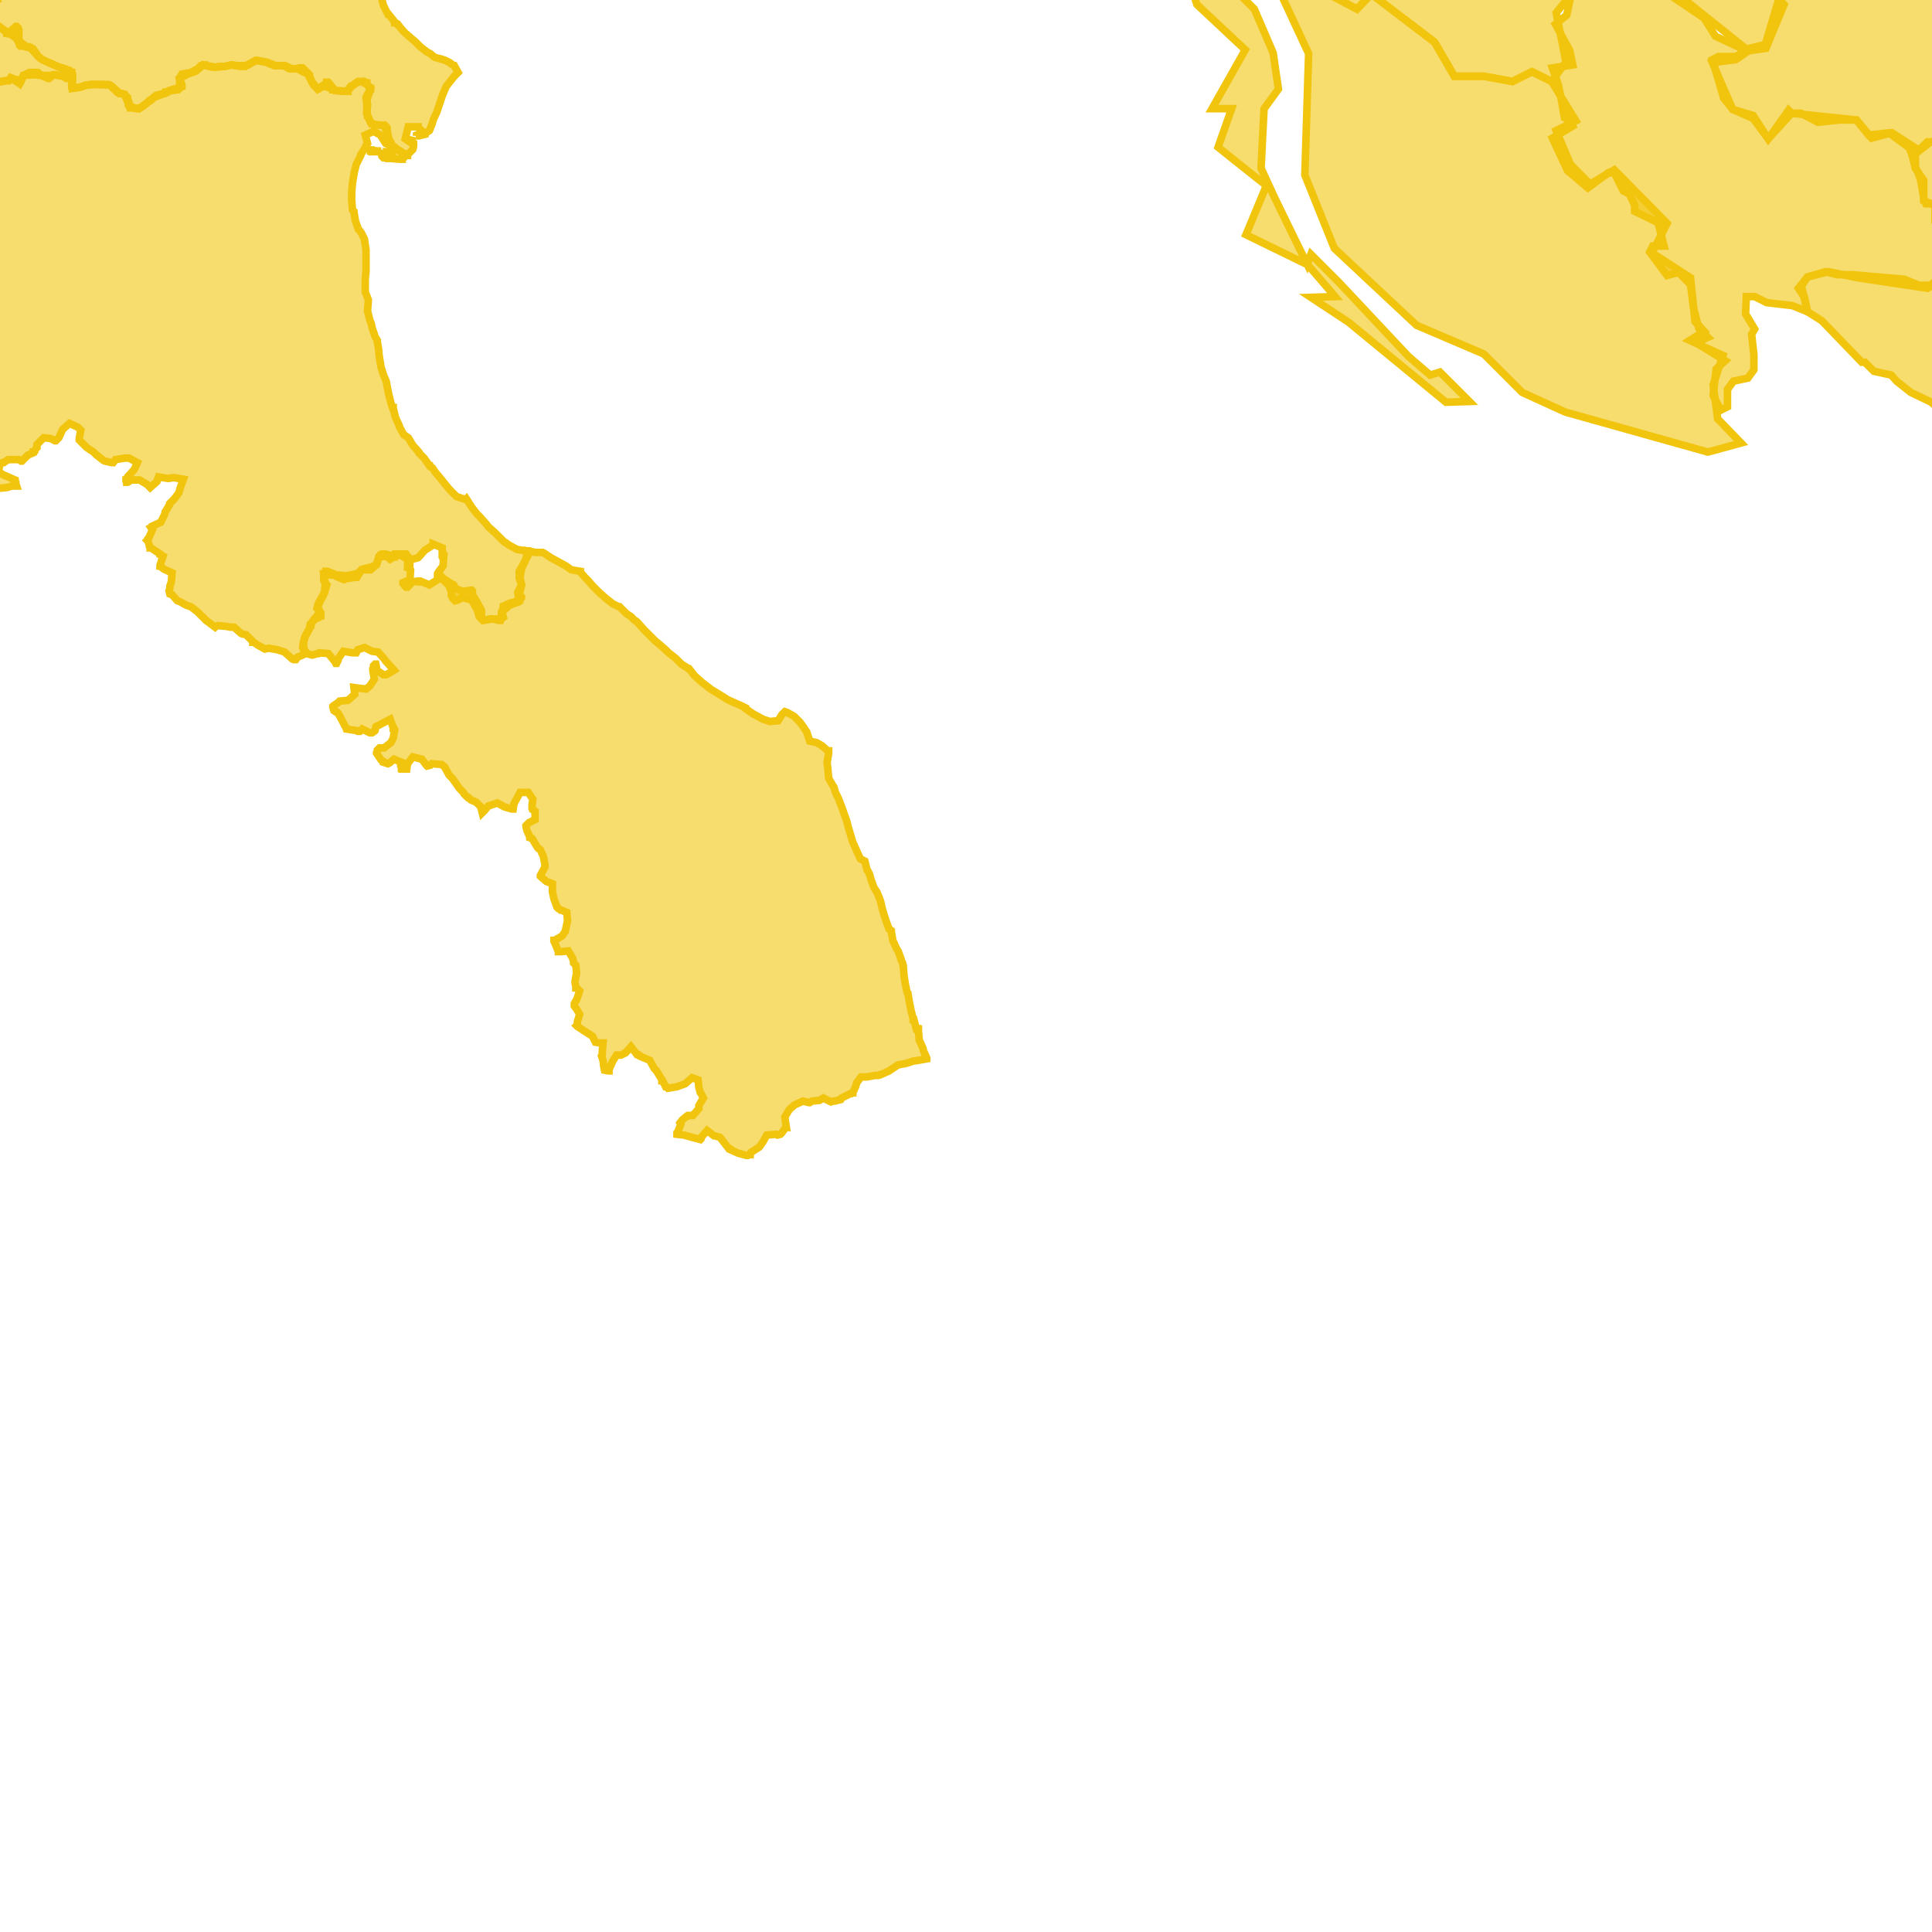<svg version="1.1" xmlns="http://www.w3.org/2000/svg" xmlns:xlink="http://www.w3.org/1999/xlink"  pointer-events="none" width="256" height="256"><g><path stroke="#F1C40E" stroke-width="1" stroke-opacity="1" fill-opacity="0.6" fill-rule="evenodd" fill="#F1C40E" d="M-89,27.7L-90.1,27.4L-90.7,27.5L-90.9,27.5L-91,27.5L-91.2,27.5L-91.2,27.4L-91.6,27.4L-91.6,27.3L-91.7,27.3L-91.4,26.1L-91.4,26L-91.5,25.8L-91.6,25.3L-91.6,25L-91.6,24.9L-91.3,24.2L-91.2,23.1L-92.1,22.8L-92.2,22.7L-92.9,21.9L-93,21.9L-93,21.8L-93.1,21.6L-93.1,21.5L-93.1,21.4L-93,20.3L-93.3,20L-94.2,19.5L-94.9,19.7L-95,19.7L-95.9,19.7L-96.8,18.9L-97.6,18.9L-97.9,18.1L-98.4,17.2L-98.6,16.8L-97.8,16.1L-98,15.2L-99,14.5L-99.5,14.3L-100.2,13.5L-100.5,13.4L-100.6,13.4L-100.6,13.3L-100.8,13.1L-100.9,13L-101.2,12L-101.6,11.6L-102.2,10.8L-101.9,9.7L-102.3,8.7L-103.5,8.1L-104,8.3L-104.2,8.3L-104.9,7.5L-105.1,7.3L-105.3,6.7L-105.4,6.6L-105.3,6.5L-105.3,6.4L-105.2,5.2L-105.6,4.6L-106.3,3.7L-107,3.9L-108,4.4L-108.9,4.2L-109.6,4.7L-109.8,5.5L-110,5.8L-111.1,6.6L-111.1,6.7L-111.2,6.7L-111.3,6.7L-111.4,6.7L-112.3,6.6L-113.3,5.8L-114.5,5.2L-114.9,5.6L-116.1,5.9L-116.4,6L-116.5,5.9L-116.7,5.7L-117,4.9L-117.5,4.5L-116.9,3.6L-117.4,2.9L-117.4,1.9L-118.1,1.3L-118.6,0.4L-118.6,0.3L-118.7,0.2L-118.8,-1.1L-118.9,-1.1L-119.4,-1.3L-119.5,-1.4L-119.6,-1.6L-120,-2.7L-121.1,-3L-121.2,-3L-121.2,-3.1L-121.6,-4L-121.7,-4L-121.6,-4.1L-121.6,-5.4L-122.2,-5.3L-122.3,-5.3L-122.3,-5.4L-122.5,-5.6L-122.4,-6.9L-122.4,-7L-122.5,-7.1L-122.6,-7.2L-122.6,-7.3L-122.3,-8.3L-122.6,-8.9L-122.6,-9.3L-122.8,-10.5L-123,-10.5L-123,-10.6L-123.7,-11.7L-123.6,-12L-123.3,-12.6L-123.3,-12.7L-123.1,-12.9L-123,-13L-122.2,-13.4L-122.1,-14.5L-122.4,-14.9L-122.4,-15L-121.7,-15.5L-121.3,-16.2L-121.2,-16.2L-120.4,-15.3L-119.7,-15.5L-118.5,-15.7L-118.4,-15.7L-118,-15.6L-117.7,-15.4L-117.3,-14.5L-116.5,-13.8L-116.2,-12.9L-115.6,-11.7L-115.5,-11.8L-115.4,-11.8L-114.2,-12.1L-113.8,-12.4L-113.4,-13.4L-113.4,-14.5L-112.4,-14.7L-112.5,-15.9L-113.5,-16.7L-113.6,-17.2L-113,-17.1L-111.7,-17.1L-111.5,-17.9L-111.4,-17.9L-111,-17.6L-109.8,-17.4L-109.5,-17.9L-109.4,-18L-109.3,-18L-109,-18.1L-108.2,-18.8L-108.7,-19.8L-108.8,-19.9L-109.6,-20.8L-109.6,-20.9L-109.7,-21.8L-110.4,-22.7L-110.5,-22.8L-110.5,-24.1L-111.1,-24.1L-111.2,-24.2L-111.3,-24.3L-111.9,-25L-112.6,-25L-112.7,-25L-113.2,-25.3L-113.3,-25.4L-113.4,-25.4L-113.4,-25.5L-113.5,-25.5L-113.9,-26.4L-113.6,-27.2L-114,-27.8L-114.2,-28.8L-114.6,-29.9L-114.7,-30L-114.8,-30.1L-114.8,-30.2L-114.8,-30.3L-114.8,-30.4L-114.3,-31.4L-114.9,-31.9L-115,-32.1L-115.7,-33L-115.9,-33L-116,-33L-116.1,-33L-116.2,-33.1L-116.4,-34.1L-116.4,-34.2L-116.4,-34.3L-116.3,-34.4L-115.8,-35.6L-116.7,-36.5L-116.8,-36.5L-117.1,-36.6L-117.2,-36.6L-117.2,-36.8L-117.2,-36.9L-117.2,-37.1L-117.2,-37.2L-117.2,-37.3L-116.9,-37.8L-116.6,-39L-117.5,-39.6L-118,-39.7L-118.8,-39.9L-119,-39.9L-119.2,-40L-119.3,-40.1L-119.4,-40.2L-119.4,-40.3L-119.5,-40.3L-120,-41.5L-120.7,-42.6L-120.8,-42.6L-120.9,-42.7L-121,-42.9L-121,-43L-121.1,-43L-121.2,-43.9L-121.1,-44.6L-121.1,-44.7L-121,-44.9L-120.7,-45.2L-120.6,-45.2L-119.6,-45.9L-119.3,-46.9L-119.4,-48.1L-119.6,-48.6L-119.8,-49L-120.3,-50.4L-120.4,-50.5L-120.4,-50.6L-120.3,-51.3L-120.2,-51.5L-119.6,-52.3L-119.3,-52.6L-118.7,-53.3L-118.3,-53.7L-116.6,-55.5L-115.3,-56.9L-114.5,-57.8L-113.5,-58.6L-113.2,-59.8L-113.5,-60.3L-113.5,-60.4L-113.6,-60.4L-113.6,-60.5L-113.7,-60.9L-113.7,-61.1L-113.9,-62.2L-114.2,-63.1L-114.3,-63.1L-114.3,-63.2L-114.3,-63.3L-114.2,-63.5L-114.1,-63.7L-114,-63.9L-113.7,-64.4L-113.6,-64.4L-112.4,-64.6L-110.7,-63.7L-109.9,-64.1L-109.5,-64.2L-109.4,-64.2L-109.2,-64L-109,-63.9L-108.2,-63.2L-108.1,-63L-108,-62.9L-107.6,-62.6L-107.5,-62.1L-108.1,-61.1L-108.5,-60.6L-109.2,-59.7L-109.7,-59.5L-110.3,-58.5L-110.3,-57.3L-109.4,-57.2L-108.6,-57L-108.3,-56.7L-107.8,-56.1L-107.1,-55.6L-106.2,-55.1L-105.8,-55.3L-105.7,-55.3L-105.7,-55L-105.6,-54.7L-105.6,-53.8L-104.4,-51.9L-104.4,-51.7L-104.3,-50.7L-103.9,-49.9L-103.6,-49.4L-103.8,-49.2L-104.5,-48.6L-104.9,-47.5L-103.9,-47.4L-103.4,-47.6L-103.1,-47.6L-102.7,-47.5L-101.7,-47.2L-101.4,-47.2L-101.1,-47.1L-100.5,-46.1L-99.4,-46.6L-99.2,-47.4L-99,-48L-98.7,-49.1L-98.6,-49.4L-98.2,-49.8L-97.4,-50.6L-97.5,-51.7L-98.2,-52.5L-98.6,-52.8L-99.8,-53.3L-100.1,-53.6L-100.3,-54.2L-100.7,-55.4L-100.7,-55.5L-101,-56.3L-100.8,-56.9L-99.7,-57.6L-100,-58.8L-100.1,-59.2L-100.3,-60.1L-99.1,-61.2L-97.3,-61.8L-97.3,-62L-96.9,-63.2L-97.1,-64.4L-97.2,-65.4L-95.5,-66.5L-95.3,-66.7L-93.4,-68.5L-92.7,-68.9L-92.1,-69.6L-91.9,-70L-91.7,-70.8L-90.9,-71.7L-90.6,-72.7L-89.8,-73.1L-89.5,-74.7L-89.5,-74.8L-89.4,-75.3L-89.3,-75.4L-89.1,-75.7L-88.3,-76.8L-88,-77.5L-87.9,-77.6L-87.4,-78.8L-87.5,-80.1L-87.7,-81.3L-88.1,-81.4L-88.2,-81.6L-88.2,-81.9L-88.1,-82.7L-88.1,-83.4L-88.1,-84.2L-88.4,-85.4L-88.9,-85.5L-89.4,-86L-89.5,-86.2L-89.4,-86.6L-88.4,-87.3L-88.3,-88L-88.3,-88.2L-88.1,-89.6L-87.4,-90.5L-86.5,-90.9L-84.3,-90.9L-84,-90.6L-83.4,-89.7L-82.7,-88.7L-81.5,-89.3L-81.5,-89.4L-81.3,-90.2L-80.7,-90.6L-80.5,-90.8L-79.9,-90.5L-79.6,-89.3L-79.7,-88.6L-80,-88.1L-79.9,-87L-80.1,-86.5L-80.1,-85.2L-79.9,-85L-79.7,-84.6L-79.5,-83.4L-79.5,-83.3L-79.6,-82.4L-78.9,-81.5L-77.8,-80.8L-77.5,-80L-76.9,-78.8L-76.4,-78.3L-75.8,-77.7L-74.7,-77.1L-74.4,-77L-71.9,-76.4L-69.8,-77L-68.5,-76.8L-68.4,-77L-67.8,-78.1L-67.9,-78.4L-67.9,-79L-67.4,-80.3L-66.5,-80.3L-65.2,-80.2L-64.8,-80.4L-64,-80.8L-63.1,-81.6L-62.2,-81.7L-61,-82L-60.8,-82.3L-59.7,-82.9L-58.6,-82.5L-57.5,-82.8L-57.3,-82L-56.8,-81.4L-55.7,-80.9L-55.7,-80.4L-55.8,-80L-56,-78.8L-55.6,-77.6L-55.3,-76.4L-54,-76L-53,-75.4L-52.6,-74.6L-52.7,-74.5L-52.9,-73.2L-51.8,-72.6L-51.3,-72.8L-50.8,-72.7L-49.7,-72.5L-48.7,-72.7L-47.6,-74.3L-47.8,-75.6L-48,-76L-48.4,-76.6L-49,-77.5L-49.6,-78.2L-50.2,-79.1L-50.2,-80.4L-49.6,-81.5L-49.5,-81.7L-49.1,-82.7L-48.2,-83.1L-47.9,-84.4L-47.9,-84.5L-48.4,-85.1L-48.8,-85.5L-49.7,-86.1L-50.2,-85.9L-51,-85.5L-51.8,-85.6L-52.5,-85.9L-52.7,-86.1L-52.7,-86.2L-53,-86.8L-53.1,-86.9L-53.1,-87.9L-53.2,-89L-53.2,-89.8L-52.6,-91.6L-52.7,-93L-50.7,-95.7L-50.5,-97.4L-48.7,-97.4L-46.6,-98.7L-45.6,-98.5L-45.3,-98.4L-44.4,-99.4L-43.7,-98.2L-43.6,-98.1L-43.9,-97.7L-44.4,-96.7L-43.5,-95.8L-43.1,-95.9L-42.3,-95.4L-42.3,-95.2L-41.6,-94.1L-40.6,-94.1L-39.7,-93.5L-38.4,-94.1L-38.3,-94.2L-37.3,-93.6L-37,-93.7L-36.3,-94L-36.2,-94.1L-35.3,-93.4L-34.5,-93.2L-34.7,-92.4L-34.4,-91.3L-34,-90.8L-33.2,-90.3L-32.6,-90.5L-31.9,-90.3L-31.2,-90.2L-30.5,-90.2L-30.4,-90.2L-30.3,-90.1L-30.2,-90.1L-30.1,-90L-29.8,-89.5L-28.8,-88.8L-28.3,-88.7L-28,-88.6L-27.1,-87.3L-27,-87.2L-27.3,-86L-27.1,-85L-26.8,-84.6L-26.6,-84.2L-26.7,-84.1L-27.4,-83.3L-27.7,-82.7L-28.1,-82.6L-28.4,-82.6L-29,-82.5L-29.7,-82.5L-30.4,-81.9L-31.1,-81.1L-31.3,-80.2L-29.6,-79.2L-29.3,-77.9L-29.2,-77.9L-29,-77.6L-29,-77.5L-29,-77.4L-29.1,-77.3L-29.8,-76.3L-29.2,-75.9L-29.1,-75.9L-29.1,-75.8L-28.7,-74L-28.7,-73.9L-28.9,-73.5L-29.4,-72.4L-29.5,-72.2L-29.9,-71.7L-30.3,-71.2L-30.5,-69.9L-30.2,-69.6L-30.1,-69.6L-30,-69.5L-30,-69.4L-29.9,-69.3L-29.6,-68.7L-30.1,-67.5L-30.4,-66.9L-30.3,-66L-30.3,-65.9L-30.3,-65.5L-30.7,-64.5L-30.9,-64.2L-31,-64.2L-31,-64.1L-31.5,-63.6L-31.8,-63L-32.2,-62.7L-33.1,-62.1L-33.4,-61L-33.3,-60.6L-33.2,-59.7L-33.3,-59.4L-33.3,-59.2L-33.4,-59.2L-34.3,-58.7L-34.5,-58.3L-34.7,-57.1L-34.2,-56.1L-33.3,-55.8L-33.2,-55.1L-33,-54L-32.4,-52.9L-32.3,-52.8L-32.2,-52.8L-32.2,-52.7L-32.1,-52.3L-32.2,-51.6L-32.3,-51.4L-33,-50.4L-32.5,-49.3L-32.4,-48.3L-32.3,-47.5L-31.8,-46.4L-31.5,-46.5L-31.3,-46.4L-30.9,-46.2L-30.7,-46L-30.6,-45.9L-30.6,-45.8L-30.6,-45.7L-31,-44.7L-30.5,-43.7L-29.7,-43.6L-28.7,-44.4L-28.5,-44.5L-28,-44.9L-27.5,-45L-27.4,-45L-26.9,-45.1L-25.7,-45.6L-25.7,-45.7L-25.7,-45.8L-25.7,-45.9L-25.5,-46.8L-24.3,-46.8L-23.5,-47.4L-22.3,-47.4L-22,-47.5L-21.9,-47.5L-20.6,-47.3L-20.5,-47.3L-20.5,-47.4L-20.4,-47.4L-20.3,-47.4L-20.3,-47.5L-20.2,-47.5L-20.1,-47.5L-20,-47.5L-19,-47L-17.8,-47.1L-17.2,-46.9L-17.1,-46.8L-17.2,-46.5L-17.4,-45.9L-17.4,-45.8L-17.5,-45.7L-17.6,-45.6L-17.7,-45.4L-18.6,-44.5L-18.7,-44.2L-19.3,-43.2L-19.7,-42.5L-20.2,-41.5L-20.6,-40.8L-21.3,-39.7L-21.9,-38.8L-22.2,-38.4L-22.6,-37.6L-22.9,-37.1L-23.2,-36.6L-23.4,-36.4L-23.7,-36L-24.3,-35.2L-26.6,-32.3L-26.7,-31.3L-26.6,-30.5L-26.6,-30L-26.6,-29.6L-26.4,-27.4L-26.4,-26.5L-26.3,-25.9L-26.3,-25.7L-26.1,-23.3L-25.9,-22.1L-25.9,-22L-25.8,-21.3L-25.1,-20.5L-24,-20.1L-23.6,-20.1L-23.5,-20.1L-22.9,-19.9L-22.8,-19.8L-22.8,-19.7L-22.6,-19L-22.6,-18.7L-22.6,-18.6L-22.7,-18.5L-22.7,-18.4L-23.1,-17.7L-22.8,-16.6L-22.8,-16.5L-23.3,-16L-23.3,-14.9L-22.8,-14.4L-22.3,-13.3L-22.1,-13.2L-22.1,-13.1L-22,-12.6L-21.3,-11.8L-19.7,-13.2L-19.4,-12.9L-19.2,-12.7L-18.2,-11.8L-18.2,-11.5L-17.4,-10.6L-17.1,-10.4L-16.8,-9.4L-16.1,-9.3L-15.5,-9.1L-14.5,-8.8L-14.4,-8.5L-13.5,-8L-12.7,-7.8L-12.7,-6.6L-12.1,-6.1L-11.4,-6.1L-10.6,-5.7L-10.4,-5.6L-10.3,-5.5L-10,-5L-10,-4.9L-9.9,-4.8L-9.9,-3L-8.8,-2.9L-7.7,-2.7L-7.6,-2.5L-7.5,-2.5L-7.8,-1.5L-8.3,-0.4L-7.5,0.1L-6.5,0.8L-5.4,0.1L-5.3,-0.1L-5.2,-0.1L-4.1,0.5L-3.7,-0.3L-3.5,-0.8L-3.2,-0.9L-3.1,-0.9L-2,-0.3L-1.1,0.1L-0.6,0L-0.5,0.1L-1.3,0.6L-1.3,1.8L-1.9,2.8L-0.8,3.3L-0.7,3.3L-0.2,3.5L-0.1,3.5L0,3.6L1,4.4L1.9,3.7L2,3.6L2.1,3.5L2.2,3.5L2.3,3.6L2.4,3.7L2.4,3.8L2.4,3.9L2.5,4L2.5,4.1L2.5,4.2L2.5,5.4L3.5,6.2L3.8,6.2L3.9,6.3L4,6.3L4.1,6.3L4.2,6.4L4.3,6.5L4.4,6.5L5.1,7.5L5.6,7.9L7.6,8.8L8.6,9.1L9,9.3L9.1,9.3L9.2,9.4L9.3,9.4L9.4,9.5L9.4,9.6L9.5,9.6L9.5,9.7L9.6,9.8L9.6,9.9L9.6,10L9.6,10.1L9.6,10.2L9.6,10.4L8.8,10.4L8.4,10.1L7.1,9.9L6.5,10.4L6.4,10.4L5.5,10L4.4,9.9L3.1,10L3,10.2L2.9,10.4L2.8,10.7L2.6,11.1L1.6,10.4L1.2,10.7L1,10.7L0.9,10.7L-0.4,10.9L-0.6,11.1L-1.7,11.2L-2.9,11.5L-3.1,11.4L-3.3,11.2L-3.9,10.7L-4.5,10.1L-5.6,9.8L-5.8,9.8L-6.5,9.6L-7.1,10.5L-8.4,10.3L-9,10.2L-10.3,10.3L-10.9,10.9L-11.3,11.4L-12,11.8L-12.5,12.2L-12.7,12.2L-12.9,12.1L-13.5,12.1L-14.7,12.3L-15.4,12.5L-15.8,12.3L-16.5,11.8L-17,11.7L-17.5,11.5L-18.8,11.3L-20,10.9L-21.2,10.5L-21.3,10.5L-21.5,10.5L-21.5,10.2L-21.5,10.1L-21.6,8.9L-22.1,7.7L-23,8.5L-23,8.7L-23,8.8L-23,8.9L-23.4,9.4L-23.6,9.5L-23.6,9.6L-23.7,9.6L-23.8,9.6L-23.9,9.6L-24.7,8.9L-25.5,9.9L-25.6,10.3L-25.7,10.5L-26.5,11.5L-26.8,12L-27.5,12.2L-28.4,12.7L-29.3,13L-29.4,13.1L-29.5,13.1L-29.6,13.1L-29.7,13L-30.9,12.8L-31.4,12.8L-31.5,12.8L-31.7,12.8L-31.8,12.7L-31.9,12.7L-32.9,11.9L-33.4,11.7L-33.6,11.6L-33.7,11.5L-34.8,11L-35,11L-35.2,11L-35.3,11L-35.4,10.9L-35.5,10.8L-35.6,10.7L-35.6,10.6L-35.7,10.6L-36.1,9.5L-36.6,8.3L-37.9,8.5L-38.4,9.1L-38.5,9.2L-38.6,9.3L-38.7,9.4L-38.8,9.4L-38.9,9.4L-39,9.4L-39.1,9.4L-39.2,9.4L-39.3,9.3L-39.4,9.2L-39.5,9.2L-39.5,9.1L-40.4,8.4L-40.9,8.2L-41,8.1L-41.2,8L-41.3,8L-42,7.1L-42.9,7.2L-43.3,6.9L-43.8,6L-44.3,5.7L-45.4,5.1L-46.5,5.4L-46.6,5.4L-46.8,5.4L-47,5.3L-47.1,5.2L-47.4,5L-48.7,4.9L-48.8,5L-48.9,5L-48.9,5.1L-49.9,5.5L-50.5,5.8L-50.6,5.7L-50.7,5.7L-51,5.7L-51.1,5.6L-51.2,5.6L-51.2,5.5L-51.3,5.4L-51.5,5.1L-52.4,4.4L-52.7,4.5L-52.8,4.5L-53,4.5L-53.1,4.5L-53.2,3.4L-54.2,2.6L-54.3,2.5L-54.3,2.4L-54.4,2.3L-54.4,2.2L-54,1L-54.6,0.4L-54.7,0.3L-54.8,0.1L-54.9,0L-55.4,-0.8L-56.5,-1.4L-57.2,-0.6L-57.3,-0.6L-58.2,0.4L-58.3,0.4L-58.3,0.5L-58.4,0.6L-58.5,0.6L-58.6,0.6L-58.7,0.7L-58.8,0.7L-59.9,1.1L-59.8,1.5L-59.9,1.5L-59.9,1.6L-59.9,1.7L-59.9,1.8L-60,1.9L-60,2L-60.1,2L-60.1,2.1L-60.2,2.1L-60.2,2.2L-60.3,2.2L-60.4,2.3L-60.5,2.3L-60.6,2.4L-60.7,2.4L-60.8,2.4L-60.8,2.3L-60.9,2.3L-61,2.2L-61.7,1.1L-63,1.3L-62.8,2.5L-62.8,2.6L-62.9,3.1L-62.9,3.2L-62.9,3.3L-63,3.4L-63,3.5L-63.1,3.5L-63.2,3.7L-63.4,3.8L-63.5,3.8L-63.6,3.7L-63.7,3.7L-63.7,3.6L-63.7,3.5L-63.8,2.3L-64.5,1.9L-65,1.7L-65.4,1.4L-66.6,1.6L-66.6,1.9L-66.7,2L-66.7,2.1L-66.7,2.2L-66.8,2.2L-66.8,2.3L-67.6,3.1L-67.7,3.1L-67.7,3.2L-67.9,3.3L-68,3.3L-68,3.4L-68.1,3.4L-68.2,3.4L-68.3,3.4L-68.4,3.4L-69.4,2.8L-69.5,2.8L-69.7,2.6L-70.8,1.9L-71.4,2L-71.6,2L-71.7,1.9L-71.8,1.9L-71.9,1.8L-72,1.8L-72.1,1.6L-72.1,1.5L-72.1,1.4L-72.1,1.3L-71.8,0.1L-73,0L-73.1,0.2L-73.2,0.2L-73.4,0.4L-73.5,0.5L-73.6,0.6L-73.7,0.6L-73.8,0.6L-73.9,0.7L-74,0.7L-74.1,0.7L-74.1,0.8L-75,0.1L-75.8,1.1L-75.8,1.2L-75.8,1.3L-75.8,1.4L-75.9,1.5L-75.9,1.6L-76.1,1.7L-76.1,1.8L-76.2,1.9L-76.3,1.9L-76.3,2L-76.4,2L-76.6,2.1L-76.7,2.1L-76.8,2.1L-76.9,2L-77,2L-77,1.9L-77.7,0.8L-78.7,0.6L-79.2,1L-79.3,1L-79.4,1L-79.6,1.1L-80.9,1.3L-80.9,1.6L-80.9,1.7L-81,1.9L-81.1,1.9L-82.1,2.1L-82.4,2.5L-83.2,3.3L-83.9,4.2L-83.8,4.6L-83.8,5.9L-84.2,6.9L-84.2,7L-84.4,7.2L-85.2,7.7L-85.6,8.9L-85.5,9.4L-86.2,10.5L-86.2,10.7L-86.2,10.8L-86.4,11L-86.5,11.2L-87.5,12.1L-87.7,13L-87.5,14.2L-86.6,15.1L-86.4,14.9L-85.4,15.5L-85.3,15.5L-85.2,16.2L-85,17.2L-84.6,18.4L-84.3,18.6L-84.4,18.7L-84.4,18.8L-84.5,19L-84.7,19.3L-85.2,19.6L-85.3,19.7L-85.8,20L-86.4,21L-86.4,21.1L-86.5,21.1L-86.7,21.2L-87.4,21.7L-87.7,22.8L-87.2,23.1L-86.5,23.6L-85.7,24.2L-85.8,24.5L-85.8,24.6L-85.9,24.6L-85.9,24.7L-86,25L-86.1,25L-86.8,26.1L-86,26.8L-86,26.9L-86.1,27L-86.1,27.1L-86.3,27.2L-87.3,27.6L-87.6,27.7L-88.9,27.7L-89,27.7z"/><path stroke="#F1C40E" stroke-width="1" stroke-opacity="1" fill-opacity="0.6" fill-rule="evenodd" fill="#F1C40E" d="M39.2,87.4L38.9,87.4L38.7,87.3L38.6,87.2L37.7,86.4L36.8,86.1L35.6,85.9L35.1,86L34.2,85.5L33.6,85.1L33.5,85.1L33.5,85L32.6,84.1L32.1,84L31.9,83.9L31,83.1L30.5,83.1L30,83L28.9,82.9L28.6,83L28.5,83.1L27.3,82.2L26.9,81.8L26.2,81.1L25.3,80.4L24.7,80.2L23.8,79.7L23.5,79.6L22.8,78.8L22.5,78.7L22.4,78.3L22.5,78L22.5,77.7L22.7,77.1L22.8,75.9L21.9,75.5L21.7,75.4L21.3,75.1L21.3,75L21.2,75L21.2,74.9L21.6,73.7L21.2,73.5L21.2,73.4L20,72.6L19.9,72.6L19.9,72.5L19.8,72.4L19.8,72.3L19.6,71.7L19.5,71.6L19.6,71.5L19.6,71.4L19.7,71.3L20.2,70.2L20,69.9L20.2,69.8L20.2,69.7L21.3,69.2L21.8,68.2L21.9,67.8L22.1,67.5L22.5,66.8L22.5,66.7L22.6,66.6L22.7,66.5L23.1,66.1L23.7,65.3L23.9,64.6L24.3,63.5L23.1,63.3L23,63.3L22.9,63.3L22.3,63.4L21,63.2L20.8,63.8L19.9,64.6L19.5,64.2L18.5,63.6L17.3,63.6L17.1,63.8L16.9,63.9L16.8,63.9L16.8,63.8L16.7,63.7L16.7,63.6L16.8,63.6L16.9,63.2L17.8,62.2L18.2,61.3L17.1,60.7L16.6,60.7L15.3,60.9L15,61.3L14.9,61.3L14.8,61.3L13.9,61.1L13.7,61L12.8,60.3L12.4,59.9L11.5,59.3L10.5,58.3L10.5,58.2L10.5,58.1L10.7,57L10.3,56.6L9.2,56.1L8.3,56.9L7.8,58L7.7,58.1L7.6,58.2L7.5,58.3L7.4,58.4L7.3,58.4L7.2,58.3L7.1,58.3L6.7,58.1L5.8,58L4.9,58.9L4.9,59.3L4.8,59.4L4.6,59.7L4.6,59.8L4.5,59.9L4.4,59.9L4.4,60L3.7,60.3L2.9,61.1L2.8,61.1L2.5,60.9L1.1,60.9L0.6,61.2L0.5,61.3L0,61.4L-0.2,62.5L0.4,62.9L1.1,63.2L2,63.6L2,63.7L2.1,63.9L2.1,64.1L2.2,64.4L1.6,64.4L0.9,64.6L-0.1,64.7L-0.3,64.7L-0.6,64.6L-1.4,64.3L-1.9,64.2L-2,64.2L-2.1,64.2L-3.3,64L-3.5,64.1L-3.5,64.2L-4.6,64.5L-5.6,65.1L-5.7,65.3L-5.8,65.3L-6.1,65.3L-6.8,65.2L-7.6,65.3L-8.5,64.9L-8.6,64.9L-8.7,64.8L-9.3,64.4L-9.7,64L-10.6,63.1L-11.2,64.2L-12,65.4L-12.3,65.8L-12.4,65.8L-13.3,66.5L-13.5,66.9L-13.5,67L-13.6,67L-13.7,67L-13.8,67L-13.9,67L-14.2,67L-14.3,66.9L-14.4,66.9L-14.4,66.8L-14.3,65.5L-14.6,65.3L-15.1,64.9L-16.4,64.7L-16.5,64.8L-16.7,64.8L-16.8,64.6L-17.6,63.6L-17.9,63.7L-18.3,63.7L-18.7,63.5L-19.7,62.7L-19.8,62.7L-19.9,62.7L-20.1,62.5L-20.2,62.5L-20.2,62.4L-20.5,61.8L-21.5,61.1L-22,61.1L-23.1,61.2L-23.9,61L-24.7,61.2L-25.2,61.2L-26.2,60.9L-26.9,62L-26.9,63L-26.9,63.2L-26.9,63.3L-26.9,63.4L-27.8,63.7L-27.9,63.7L-28,63.7L-28.4,63.7L-28.4,63.6L-28.5,63.6L-28.7,63.5L-28.7,63.4L-28.8,63.4L-29.1,62.6L-30.2,61.8L-30.6,61.5L-31.5,61L-31.7,60.4L-31.5,59.9L-32.3,59.1L-33,58.5L-33.3,58L-33.6,56.8L-33.8,56.8L-34.9,56.4L-35.5,56.6L-35.8,56.6L-36.5,56.1L-36.5,56L-37.1,55.1L-37.6,54.6L-38.1,54.2L-38.9,53.8L-39.4,53.9L-39.5,53.9L-39.7,53.9L-40.4,53.6L-41.1,53.2L-42.3,53.1L-43.1,53.7L-43.6,53.9L-43.8,54L-43.9,53.9L-44.5,53.2L-44.6,53.1L-45,52L-45.8,51.8L-45.9,51.8L-46.7,51L-47.2,50.5L-47.7,50.1L-47.9,49.7L-47.9,49.6L-48.7,48.6L-49.9,48.6L-50.8,49L-50.9,49L-51.8,48.3L-52.5,47.6L-53.4,47.3L-53.4,47.2L-54.3,46.7L-54.4,46.7L-54.9,46.3L-55.5,45.8L-55.8,45.3L-55.8,45L-55.7,44.8L-55.6,44.7L-55,43.6L-55.9,42.7L-56.2,42.7L-56.4,42.5L-56.6,42.4L-56.6,42.3L-57.3,41.3L-58.5,41L-59.5,41.3L-60.6,41.2L-61.1,41.2L-61.2,41.2L-62,41.1L-63.2,41.2L-63.7,41.7L-64,42.3L-64.9,43.2L-65.1,43.7L-65.2,43.8L-65.3,44L-65.7,44.6L-66.1,45.1L-66.2,46.2L-67.1,46.8L-67.5,46.9L-67.6,46.9L-68.2,46.7L-69.5,47.6L-69.6,47.8L-70.1,47.8L-70.2,47.7L-70.2,47.6L-70.3,47.5L-70.3,47.4L-70.5,46.6L-70.7,45.5L-71.5,44.8L-71.9,44.7L-72.6,44.2L-73,43.9L-73.9,43.5L-74.3,43.9L-74.8,43.4L-75.7,43.4L-76.4,43.8L-76.5,43.7L-78.3,44.1L-78.9,44.9L-79,44.9L-79,45L-79.1,45L-79.2,44.9L-79.3,44.8L-79.7,44L-80.7,44.5L-80.9,44.4L-80.9,44.3L-80.9,43.8L-80.9,43.7L-80.8,43.7L-80.6,43.2L-80.6,43.1L-79.9,42.4L-79.6,41.4L-79.5,40.4L-78.3,40.1L-78.3,39.4L-78.3,39.3L-78.3,39.2L-78.3,39.1L-78.3,39L-78.1,38.6L-77.9,37.4L-78.5,36.5L-78.6,36.3L-78.8,35.2L-79.4,35L-80.7,34.9L-81.6,34.5L-81.8,34.1L-82.9,33.6L-83.5,34.3L-84.7,33.8L-85.1,34.2L-85.2,34.2L-85.2,34.3L-85.3,34.2L-85.4,34.2L-85.4,34.1L-85.5,34L-85.9,33.5L-86.6,33L-87.9,32.9L-87.9,33L-88,33L-88,33.1L-88.1,33.1L-88.2,33.1L-88.3,33.1L-88.5,33.1L-89.6,32.9L-89.7,32.8L-89.7,31.6L-90.4,31.6L-91.6,32L-91.7,31.8L-91.8,30.7L-91.8,30.6L-91.8,29.6L-91.5,28.5L-91.7,28.2L-91.7,27.3L-90.7,27.5L-90.3,26.3L-90.3,26.2L-90.2,25.9L-90.2,25.8L-90.2,25.4L-90.1,25.4L-90.1,25.5L-90,25.6L-89.3,26.7L-88.6,27.4L-88,27.3L-86.9,27.2L-86.8,26.1L-86.6,25.4L-86.6,25.3L-86.5,25.2L-85.8,24.5L-86.5,23.6L-87.2,23.1L-87.3,23.1L-87.4,23L-87.5,23L-87.7,22.8L-87.8,22.7L-87.8,22.6L-87.8,21.8L-86.7,21.2L-86.2,20.1L-86.2,20L-85.2,19.6L-84.4,18.7L-84.6,18.4L-84.9,17.6L-85,17.5L-85,17.4L-85.2,16.2L-86,15.3L-86.9,15.1L-87.3,14.9L-87.4,14.9L-87.6,14.7L-87.7,14.7L-88.2,13.9L-87.8,13.2L-87.6,12L-87.8,11.4L-87.1,11.3L-86.2,10.4L-86.1,10L-85.6,8.9L-85.6,8.8L-85.5,8.6L-85.2,7.7L-85.2,7.6L-85.1,7.5L-85,7.3L-84.9,7.2L-84,6.3L-84,5.6L-83.9,5.2L-84,4.1L-83.2,3.2L-83.1,3L-82.4,2.5L-82.2,1.8L-82.1,1.8L-80.9,1.6L-80.9,1.2L-79.6,1.1L-78.6,0.6L-78.5,0.6L-78.4,0.5L-78.3,0.5L-78.2,0.5L-78.1,0.5L-78,0.5L-77.9,0.5L-77.9,0.6L-77.8,0.6L-77.7,0.7L-77.7,0.8L-77.3,1.3L-76.1,1.7L-76,0.6L-76.3,-0.1L-76.8,-0.7L-75.9,-1.4L-75.7,-1.2L-75.6,-1.2L-75.6,-1.1L-75.5,-1L-75.3,-0.7L-75.3,-0.6L-75.2,-0.5L-75.2,-0.3L-75.1,-0.1L-74.1,0.8L-73.1,0.2L-72.9,-1L-72.8,-1.1L-72.7,-1.3L-72.7,-1.4L-72.6,-1.5L-72.5,-1.5L-72.5,-1.4L-72.4,-1.4L-72.3,-1.4L-72.2,-1.3L-72.1,-1.2L-72,-1.1L-71.9,-1L-71.8,-0.9L-71.8,-0.8L-71.7,-0.7L-71.7,-0.4L-71.7,-0.3L-71.8,0.4L-72.1,1.6L-70.8,1.9L-70.7,1.9L-70.6,2L-70.2,2.1L-70,2.2L-69.4,2.8L-68.3,3.4L-67.4,2.6L-67.3,2.5L-66.6,1.6L-66.7,1.3L-66.9,0.4L-67,0.1L-66.9,0L-66.9,-0.1L-66.8,-0.1L-66.7,-0.1L-66.6,-0.1L-66.5,-0.1L-66.4,-0.1L-66,0.3L-65.9,0.3L-65.8,0.5L-65.7,0.7L-65.4,1.4L-64.5,1.9L-64.2,2L-63,1.8L-63,1.4L-63,1.3L-62.9,1.3L-62.9,1.2L-62.9,1.1L-62.8,1.1L-62.7,1L-62.6,1L-62.5,0.9L-62.4,0.9L-62.3,0.9L-61.9,1L-61.8,1.1L-61.7,1.1L-61.6,1.1L-61.6,1.2L-61.5,1.3L-61.4,1.4L-60.4,2.3L-59.8,1.5L-60.3,0.5L-60.6,0.2L-60.8,0L-60.9,-0.1L-61,-0.3L-61,-0.4L-61,-0.5L-61,-0.6L-61,-0.7L-61,-0.8L-60.9,-0.8L-60.8,-1L-60.7,-1L-60.4,-1.2L-59.3,-1.8L-59.2,-1.8L-59,-1.7L-58.9,-1.6L-58.8,-1.5L-58.7,-1.4L-58.7,-1.3L-58.7,-1.2L-58.7,-1L-58.7,-0.9L-58.7,-0.8L-58.9,-0.2L-58.2,0.4L-57.3,-0.6L-56.7,-1.3L-56.7,-1.4L-56.6,-1.4L-56.5,-1.4L-56.4,-1.4L-56.1,-1.4L-56,-1.4L-55.9,-1.3L-55.8,-1.3L-55.7,-1.3L-55.7,-1.2L-55.4,-0.8L-55.1,-0.3L-54.3,0.6L-54.2,0.7L-54.1,0.8L-54.1,0.9L-54,1L-54,1.1L-54,1.2L-54,1.3L-54,1.4L-54,1.6L-54.2,2.6L-53.4,3.1L-53.3,3.2L-53.2,3.4L-53.1,3.5L-52.4,4.4L-51.8,4.2L-51.6,4.2L-51.5,4.3L-51.2,5.5L-50.1,5.5L-48.9,5.1L-48.3,4.4L-48.2,4.4L-48.2,4.3L-48,4.3L-47.9,4.3L-47.8,4.3L-47.7,4.4L-47.6,4.5L-46.8,5.4L-45.7,5L-45.6,5L-45.5,5.1L-45.4,5.1L-45.3,5.2L-45.2,5.2L-44.4,5.6L-43.8,6L-43.7,6L-43.7,6.1L-43.6,6.1L-42.9,7.2L-41.9,7.1L-41.7,7.2L-41.6,7.2L-41.5,7.2L-40.7,8.2L-40.6,8.3L-40.4,8.4L-40.3,8.4L-40.2,8.5L-40.1,8.6L-40,8.6L-39,9.4L-38.1,8.7L-38,8.6L-37.9,8.5L-37.8,8.4L-37.7,8.4L-37.6,8.3L-37.5,8.3L-37.4,8.2L-37.3,8.2L-37.2,8.2L-37.1,8.2L-37,8.2L-36.9,8.2L-36.8,8.2L-36.7,8.3L-36.6,8.3L-36.5,8.4L-36.5,8.5L-36.4,8.6L-36.3,8.8L-36.3,8.9L-35.8,10L-35,11L-34.9,11L-34.8,11L-34.4,11.1L-34.3,11.2L-34.2,11.2L-33.1,11.8L-32.9,11.9L-32.6,12L-32.5,12.1L-32.4,12.2L-31.4,12.8L-31.2,12.8L-30.9,12.8L-30.1,12.9L-28.9,12.8L-28.8,12.8L-28.4,12.7L-27.5,12.2L-26.6,11.7L-26.5,11.5L-26.3,11.1L-26.2,11.1L-25.6,10.3L-25.4,9.6L-25.3,9.4L-25.2,9.3L-25.2,9.2L-25.1,9.2L-24.4,8.6L-24.1,8L-22.8,8L-22.7,7.9L-22.6,7.9L-22.6,7.8L-22.3,7.7L-22.2,7.7L-22.1,7.7L-22,7.7L-21.7,8.1L-21.6,8.4L-21.3,9.6L-21.2,10.5L-20.6,10.7L-20.3,10.8L-20,10.9L-18.8,11.3L-18.4,11.2L-17.9,11.3L-17,11.7L-16.5,11.8L-15.6,12.2L-14.6,12.2L-13.6,12.1L-12.5,12.2L-12.1,11.5L-11.3,11.4L-10.9,10.9L-10.3,10.3L-10.3,10.2L-10.1,10.2L-10.1,10.1L-10,10.1L-9.9,10.1L-8.8,10.2L-7.8,10.3L-7,10.3L-6.5,9.6L-5.4,9.9L-5.1,9.9L-4.5,10.1L-4.4,10.2L-4.3,10.2L-4.2,10.3L-3.3,11.2L-2.9,11.5L-1.7,11.2L-0.5,10.9L-0.4,10.9L-0.1,10.8L0.1,10.8L1.2,10.6L1.4,10.3L1.6,10.4L2.8,10.7L3.1,10L3.9,9.6L5,9.6L5.5,10L6.7,10L7.1,9.9L7.2,9.9L7.4,9.9L8.3,10.1L9.6,10.3L9.6,10.4L9.6,11.7L10.8,11.5L11.3,11.3L11.4,11.3L11.5,11.3L11.9,11.2L12.2,11.2L12.5,11.2L12.8,11.2L12.9,11.2L14.1,11.2L14.3,11.2L14.4,11.2L14.6,11.3L14.7,11.4L14.8,11.5L14.9,11.5L15,11.6L15.9,12.4L16.1,12.4L16.2,12.4L16.4,12.5L16.5,12.5L16.6,12.6L16.7,12.7L16.8,12.8L16.9,12.9L16.9,13L17.3,14.2L18.4,14.4L19.4,13.7L19.8,13.3L20,13.2L20.4,12.9L20.5,12.8L20.6,12.7L20.7,12.7L20.8,12.6L22,12.3L22,12.2L22.1,12.2L22.3,12.1L22.4,12L22.5,12L22.7,11.9L23.8,11.6L23.8,10.4L23.9,10.3L23.9,10.2L24,10.1L24,10L24.1,9.9L24.2,9.9L24.2,9.8L25.3,9.6L26.4,9L26.5,8.9L26.5,8.8L26.6,8.7L26.7,8.7L26.8,8.7L26.9,8.6L27,8.6L27.1,8.6L27.2,8.6L27.3,8.6L27.4,8.7L28.6,8.9L29,8.8L29.8,8.8L30.7,8.6L31.5,8.7L32.6,8.7L33.5,8.2L33.8,8.1L33.9,8L34,8L34.5,8.1L35.5,8.3L35.6,8.4L36.4,8.7L37.6,8.7L37.8,8.7L38.6,9.1L39.8,9.1L39.9,9.1L39.9,9L40,9L40.1,9L40.2,9.1L40.9,9.8L41,9.9L41,10L41.3,10.8L42.1,11.8L43.1,11.1L43.2,11L43.3,11L43.3,10.9L43.4,10.9L43.5,10.9L43.6,11L44.4,12L44.5,12L45.9,12.1L46.5,11.4L46.6,11.4L47.3,10.9L47.4,10.9L47.5,10.8L48.2,10.8L48.5,10.9L48.5,11L48.6,11L48.6,11.1L49,11.6L49,11.7L49.1,11.7L49.1,11.8L49.1,11.9L49.1,12L49,12.1L48.6,13.3L48.6,13.4L48.6,13.6L48.7,13.8L48.7,13.9L48.6,15L49.1,16.2L49.5,16.5L50.7,16.6L50.8,16.6L50.9,16.6L51,16.7L51.1,16.7L51.2,16.8L51.2,16.9L51.3,17L51.3,17.1L51.4,18.1L51.9,19.2L52.9,20L53.7,20.4L53.8,20.5L53.8,20.6L53.7,20.7L53.4,21L53.3,21L53.3,21.1L53.2,21.1L53.1,21.1L53,21.1L51.8,21L51.7,21L51.2,21L50.9,20.9L50.8,20.9L50.7,20.8L50.6,20.7L50.5,20.3L51.8,20.4L51.8,19.3L51.1,19L50.4,17.9L49.5,17.4L48.4,17.9L48.7,19L48.5,19.3L48.5,19.4L47.8,20.5L47.8,20.6L47.2,21.8L46.9,23L46.9,23.1L46.7,24.3L46.6,25.5L46.6,26.5L46.7,27.8L46.9,28L46.9,28.1L47.1,29.3L47.5,30.4L47.7,30.6L47.9,30.9L48.3,31.7L48.3,31.8L48.5,33.1L48.5,33.2L48.5,33.9L48.5,35.1L48.5,35.7L48.5,35.8L48.5,36L48.4,37L48.4,37.5L48.4,38.7L48.8,39.7L48.8,39.8L48.8,39.9L48.7,41.2L49,42.4L49.2,42.9L49.3,43.4L49.7,44.6L50,45.1L50,45.2L50,45.3L50.2,46.5L50.2,46.8L50.3,47.5L50.5,48.7L50.9,49.9L51,50.1L51.2,50.6L51.3,51.2L51.5,52.2L51.8,53.4L52,54L52.1,54L52.1,54.1L52.4,55.3L52.9,56.4L52.9,56.5L53.5,57.6L54.1,58L54.7,59L55.5,59.9L55.5,60L55.6,60.1L56.2,60.7L56.9,61.7L57,61.7L57.1,61.9L57.3,62L57.7,62.6L58.3,63.3L59.1,64.3L59.6,64.9L60.5,65.8L61.7,66.2L61.8,66.1L62.5,67.2L63.2,68.1L63.3,68.2L63.6,68.5L64.4,69.4L64.7,69.8L65.5,70.5L65.9,70.9L66.8,71.8L67,71.9L67.4,72.2L68.5,72.8L69.7,73L69.9,73L69.9,73.1L70,73.2L70.1,73.3L70.1,73.4L69.8,73.9L69.4,74.7L69.1,75.4L68.9,76.5L69.1,77.5L69.1,77.6L68.8,78.8L68.9,79L69,79L69.1,79.1L69.1,79.2L68.8,79.6L68.7,79.7L68.6,79.7L68.6,79.8L67.5,80.2L67.4,80.3L66.5,81.1L66.7,81.8L66.3,82.1L66.2,82.1L66.2,82.2L66.1,82.2L65.2,82L64,82.2L63.5,81.7L63.2,80.7L63,80.4L62.5,79.5L61.3,79.2L61.2,79.2L60.7,79.5L60.3,79.6L60,79.3L59.8,78.9L59.8,78.8L59.8,78.7L59.8,78.4L59.4,77.4L59.2,77.3L59.1,77.2L58.2,76.3L58,76.4L58,76.1L58,76L58.1,75.9L58.1,75.8L58.7,75L58.8,73.7L58.7,73.7L58.7,73.5L58.6,73.5L58.6,72.6L57.4,72.1L57.4,72.2L56.3,72.9L55.5,73.8L55.4,73.9L54.3,74.2L54.3,74.3L54.2,74.3L54.1,74.2L53,73.5L52,73.9L51.7,74.1L51.2,73.7L50.2,73.8L49.9,74.8L49.1,75.5L47.9,75.5L47.3,76.5L47,76.5L45.8,76.7L45.6,76.8L45.3,76.7L44.2,76.2L44,76.2L42.9,76.1L43.1,77.3L43.2,77.4L43.3,77.5L43,78.5L42.9,78.7L42.8,79L42.6,79.3L42.1,80.4L42.5,81.3L42.5,81.5L42.5,81.6L42.4,81.6L42.4,81.7L42.3,81.8L41.6,82.1L41.1,82.8L41,83.3L40.4,84.4L40.2,85.2L40.3,86.1L40.6,86.5L40.3,86.7L39.4,87.1L39.2,87.4z"/><path stroke="#F1C40E" stroke-width="1" stroke-opacity="1" fill-opacity="0.6" fill-rule="evenodd" fill="#F1C40E" d="M98.9,153.1L97.8,152.8L96.7,152.3L96.7,152.2L96.5,152.1L96.1,151.6L95.4,150.7L94.7,150.5L94.6,150.5L93.7,149.8L93,150.6L92.9,150.9L92.8,151L91.7,150.7L90.6,150.4L89.7,150.3L89.7,150.2L89.7,150.1L89.8,150L90.2,149L90.1,148.8L90.4,148.4L91,147.9L91.1,147.9L91.2,147.8L91.3,147.8L91.8,147.8L92.6,146.9L92.6,146.5L93.2,145.5L92.9,144.9L92.8,144.8L92.6,144.1L92.5,143.1L91.7,142.8L90.8,143.6L89.7,144L88.5,144.2L88.3,144L88.2,144L87.8,143.2L87.7,143.2L87.7,143.1L87.6,142.9L87,141.9L86.9,141.8L86.7,141.6L86.1,140.5L84.9,140L84.8,139.9L84.7,139.9L84.5,139.8L84.5,139.7L84.3,139.6L83.6,138.7L82.9,139.5L82.3,139.8L81.7,139.8L81.2,140.6L80.7,141.7L80.7,141.8L80.7,141.9L80.6,141.9L80.1,141.8L80,141.3L79.9,140.5L79.7,139.9L79.8,139.7L79.8,139.4L79.9,138.2L79.5,138.2L78.9,138.1L78.5,137.3L77.4,136.6L76.5,136L76.4,135.9L76.5,135.8L76.5,135.5L76.5,135.4L76.8,134.4L76.4,133.7L76.1,133.3L76.1,133.2L76.1,133.1L76.1,133L76.3,132.6L76.4,132.5L76.8,131.3L76.4,130.9L76.3,130.9L76.3,130.8L76.3,130.7L76.2,130.3L76.2,130.1L76.2,130L76.4,128.9L76.3,127.9L76,127.6L76,127.5L75.9,127L75.3,126L74.4,126.1L74.1,126.1L74,126.1L74,126L73.9,125.9L73.5,124.9L73.4,124.7L73.4,124.6L73.5,124.6L74.5,124L74.9,123.4L75.2,122L75.1,120.9L74.4,120.6L74.3,120.6L74.2,120.5L74,120.4L73.8,120.2L73.4,119.1L73.2,118.2L73.2,117.1L72.4,116.8L71.7,116.2L71.6,116.1L71.6,116L72.2,114.9L72.2,114.5L72,113.5L71.6,112.6L71.3,112.4L71.1,112.1L70.5,111.1L70.2,111L70.2,110.9L69.8,110L69.7,109.5L69.7,109.4L70.1,109L70.9,108.6L70.9,107.5L70.6,107.3L70.6,107.2L70.5,107.1L70.5,107L70.5,106.7L70.6,105.9L70,105L68.9,105L68.7,105.4L68.1,106.5L68,107.2L67.9,107.2L67.8,107.2L66.8,106.9L65.9,106.4L64.7,106.8L64.2,107.4L63.9,107.7L63.7,106.9L63.1,106.3L62.4,106L62.3,105.9L62.1,105.7L62,105.7L61.5,105.2L61.4,105L60.9,104.5L60.2,103.5L59.9,103.1L59.5,102.7L58.9,101.6L58.5,101.3L57.2,101.2L57,101.4L56.6,101.5L56.5,101.4L55.9,100.6L54.7,100.3L54,101.2L53.9,101.9L53.6,101.9L53.5,101.9L53.4,101.9L53.3,101.9L53.3,101.8L53.2,101.8L53.2,101.7L53.1,101.5L53.1,101.4L53.2,101L52.2,100.6L51.6,101.1L51.4,101.2L51.1,101.1L50.8,101L50.8,100.9L50.5,100.7L49.9,99.8L49.9,99.7L50,99.5L50,99.4L50.2,99.2L50.3,99.1L50.9,99.1L51.8,98.4L52.1,97.8L52.3,96.7L52.2,96.5L52.1,96.5L52.1,96.4L51.7,95.3L49.8,96.3L49.7,96.8L49.6,96.9L49.3,97.1L49.2,97.1L49,97.1L48,96.6L47.7,96.9L47.6,96.9L47.5,96.9L47.4,96.9L47.2,96.8L45.9,96.6L45.8,96.3L45.7,96.2L45.4,95.6L44.8,94.5L44.7,94.4L44.6,94.4L44.3,94.2L44.3,94.1L44.2,94L44.2,93.9L44.1,93.7L44.1,93.6L44.2,93.5L44.8,93.1L44.9,93L45,92.9L46.1,92.8L47,92L46.9,91.1L47.6,91.2L48.5,91.3L49,90.9L49.6,90L49.4,88.8L49.4,88.7L49.4,88.6L49.5,88.4L49.5,88.3L49.5,88.2L49.6,88.1L49.7,88L49.8,88L49.9,88.5L49.9,88.8L50.8,89.4L51.2,89.4L52.2,88.8L51.3,87.8L51.1,87.6L50.9,87.3L50.1,86.4L49.3,86.3L48.3,85.8L47.4,86.1L47.2,86.5L46.7,86.5L45.5,86.3L44.8,87.3L44.8,87.4L44.8,87.5L44.6,87.9L44.5,87.9L44.4,87.7L43.5,86.6L42.3,86.5L42.2,86.6L42.1,86.6L41.4,86.8L41.3,86.8L40.7,86.6L40.6,86.6L40.6,86.5L40.3,86.1L40.2,86L40.1,85.8L40.1,85.7L40.2,85.2L40.4,84.4L41,83.3L41.1,82.8L41.2,82.8L41.2,82.7L41.6,82.1L42.4,81.1L42,80.6L42.2,79.9L42.5,79.4L43,78.5L43.1,77.3L43,77.1L42.9,76.9L42.9,76.8L42.9,76.7L42.9,76.1L42.9,76L42.9,75.9L43.1,75.8L43.2,75.8L43.2,75.7L43.4,75.7L44.6,76.2L44.9,76.2L45.8,76.3L46.4,76.2L47.3,76L47.7,75.7L47.8,75.6L47.9,75.5L48,75.5L48.1,75.4L49.3,75.1L49.4,75.1L49.5,75L49.9,74.8L50.2,73.8L50.4,73.5L50.6,73.4L51,73.4L52.2,73.7L52.2,73.6L52.3,73.4L52.4,73.4L52.5,73.4L52.6,73.4L53.8,73.4L54.1,73.8L54,75L54,75.1L54.1,75.1L54.2,75.1L54.2,75.2L54.3,75.2L54.3,75.3L54.4,75.5L54.4,75.6L54.4,75.7L54.3,77L55.5,77.1L55.6,77.1L55.6,77L55.7,77L56.9,77.5L58,76.8L58,76.4L58.1,76.4L58.2,76.3L58.3,76.3L58.4,76.4L58.5,76.4L58.8,76.7L59.9,77.4L60.1,77.5L60.4,78L61.4,78.4L61.7,78.3L62.5,78.2L62.6,78.3L62.6,78.8L63.1,79.6L63.7,80.7L63.8,80.9L63.8,82L64,82.2L65.2,82L66.3,82.1L66.5,81.1L66.7,80.4L66.7,80.3L67.6,79.9L68.8,79.6L68.6,78.5L69.1,77.5L68.8,76.6L68.8,75.8L68.8,75.7L69.4,74.7L69.7,74L69.9,73.1L69.9,73L71,73.2L71.9,73.2L72.1,73.3L73,73.9L74.1,74.5L75,75L75.7,75.5L76.9,75.7L76.9,75.8L77.5,76.5L77.9,76.9L78.5,77.6L79.3,78.4L79.4,78.5L80.3,79.3L81.2,80L82,80.4L82.1,80.4L83,81.3L83.3,81.5L83.6,81.7L83.8,81.9L84.1,82.2L84.3,82.3L84.5,82.5L85.3,83.4L86,84.1L86.8,84.9L87.4,85.4L88.2,86.1L88.6,86.5L89.5,87.2L90.3,88L91.1,88.5L91.2,88.6L91.3,88.6L92,89.5L92.1,89.6L93,90.4L93.9,91.1L94.3,91.4L95.3,92L96.4,92.7L97.5,93.2L98.2,93.5L98.4,93.6L98.8,93.8L98.8,93.9L99.8,94.6L100,94.7L101.1,95.3L102,95.6L103.1,95.5L103.6,94.7L104,94.3L104.3,94.4L105.2,94.9L105.4,95.1L106,95.7L106.3,96.1L106.9,97L107.3,98.2L108.2,98.4L108.9,98.8L109.7,99.5L109.8,99.5L109.8,99.7L109.8,99.8L109.6,101L109.6,101.1L109.7,101.9L109.8,103.1L109.9,103.3L110.3,104L110.5,104.3L110.7,105L111.1,105.8L111.4,106.6L111.6,107.1L111.8,107.7L112.2,108.8L112.3,109.2L112.4,109.6L112.7,110.6L113,111.6L113.5,112.7L114,113.8L114.6,114.1L114.9,115.3L115,115.4L115.2,115.8L115.4,116.5L115.8,117.6L116.2,118.2L116.6,119.2L116.7,119.5L116.9,120.4L117.2,121.4L117.4,122L117.8,123.1L118.1,123.3L118.1,123.4L118.3,124.6L118.8,125.7L119,126L119.4,127.1L119.4,127.2L119.6,127.6L119.6,127.7L119.7,128L119.7,128.1L119.7,128.2L119.8,129.4L120,130.6L120.2,131.5L120.3,131.6L120.5,132.8L120.7,133.8L121,135L121,135.1L121.1,135.1L121.4,136.3L121.6,136.3L121.6,136.4L121.7,136.4L121.7,136.6L121.8,137.8L122.3,138.9L122.3,139L122.4,139.3L122.8,140.2L122.8,140.3L121.7,140.5L121,140.6L120.1,140.9L119,141.1L118.1,141.7L117.8,141.9L117.6,142L116.7,142.4L116.6,142.4L116.4,142.5L116.3,142.5L116.2,142.5L115.9,142.5L114.9,142.7L114.1,142.7L113.5,143.5L113.4,143.9L113.1,144.6L113,144.7L113,144.8L112.9,144.8L112.8,144.9L112.7,144.9L112.5,145L111.5,145.5L111.4,145.7L110.6,145.9L110.5,145.9L110.4,145.9L110.1,146L109.1,145.5L108.6,145.8L107.6,145.9L107.3,146.1L107.2,146.1L106.4,145.9L105.3,146.4L104.6,147L104,148L104.1,148.8L104.2,149.4L104.1,149.4L103.6,150.1L103.5,150.2L103.4,150.3L103,150.4L102.8,150.3L101.6,150.4L101.1,151.3L100.6,152L99.5,152.7L99.4,152.9L99.4,153L99.3,153L99.1,153.1L99,153.1L98.9,153.1z"/><path stroke="#F1C40E" stroke-width="1" stroke-opacity="1" fill-opacity="0.6" fill-rule="evenodd" fill="#F1C40E" d="M54,77.8L53.9,77.8L53.8,77.8L53.6,77.6L53.5,77.4L53.4,77.3L53.4,77.2L54.1,76.9L54.2,77.1L54.3,77.5L54,77.8z"/><path stroke="#F1C40E" stroke-width="1" stroke-opacity="1" fill-opacity="0.6" fill-rule="evenodd" fill="#F1C40E" d="M49.7,20.1L49.5,20.1L49.4,20.1L49.3,20.1L49.3,20L49.2,20L49.3,20L49.3,19.9L49.9,20L50,20L50,20.1L49.8,20.1L49.7,20.1z"/><path stroke="#F1C40E" stroke-width="1" stroke-opacity="1" fill-opacity="0.6" fill-rule="evenodd" fill="#F1C40E" d="M51.8,20.4L51.6,20.4L51.6,20.3L51.7,20.3L51.8,20.3L51.8,20.4z"/><path stroke="#F1C40E" stroke-width="1" stroke-opacity="1" fill-opacity="0.6" fill-rule="evenodd" fill="#F1C40E" d="M49.2,20L49.1,20L49.1,19.9L49.2,19.9L49.2,20z"/><path stroke="#F1C40E" stroke-width="1" stroke-opacity="1" fill-opacity="0.6" fill-rule="evenodd" fill="#F1C40E" d="M51.9,20.2L51.8,20.1L51.9,20.1L52,20.1L52,20.2L51.9,20.2z"/><path stroke="#F1C40E" stroke-width="1" stroke-opacity="1" fill-opacity="0.6" fill-rule="evenodd" fill="#F1C40E" d="M53.9,20.6L53.8,20.6L53,20L52.9,20L51.9,19.2L51.8,19.1L51.8,18.9L51.7,18.8L51.4,18.1L51.4,17.8L50.9,16.6L50.7,16.6L49.5,16.5L49.4,16.4L49.3,16.4L49.2,16.4L49.1,16.2L48.8,15.6L48.7,15.5L48.7,15.4L48.6,15L48.6,14.5L48.6,13.3L48.5,13.1L48.5,13L48.5,12.9L49.1,11.7L48.2,10.8L47.3,10.9L46.4,11.6L46.3,11.7L46.3,11.8L46.2,11.9L46.1,12L46.1,12.1L46,12.1L45.9,12.1L44.5,12L44.4,12L44.3,11.9L44.2,11.9L44.1,11.9L44.1,11.8L42.9,11.4L42.5,11.6L42.2,11.8L42.1,11.8L42,11.7L41.5,11.2L41.3,10.8L40.7,9.7L40.3,9.6L39.4,9.1L38.6,9.1L38.5,9.1L38.4,9.1L38.3,9.1L37.6,8.7L36.4,8.7L36.3,8.6L35.2,8.2L33.9,8L32.9,8.6L32.8,8.6L32.6,8.7L32.5,8.8L32.4,8.8L32.3,8.8L32.2,8.8L32.1,8.8L31.8,8.8L30.7,8.6L29.8,8.8L28.6,8.9L28.3,8.9L28.2,8.9L28.1,8.9L26.9,8.6L26,9.4L25.8,9.5L24.9,9.8L23.8,10.4L24.1,11.2L24.1,11.3L24.1,11.4L24,11.4L24,11.5L23.8,11.6L23.8,11.7L23.7,11.8L23.6,11.9L23.5,11.9L23.4,11.9L22.3,12.1L21.9,12.3L21.8,12.4L21.7,12.4L21.5,12.5L20.4,12.9L20.1,13.2L19.4,13.7L18.9,14.1L18.6,14.3L18.5,14.3L18.4,14.4L18.3,14.4L18.2,14.4L18.1,14.4L17.5,14.3L17.4,14.3L17.3,14.3L17.3,14.2L17.2,14.2L17.1,14.1L17.1,14L17,13.9L17,13.8L17,13.7L16.5,12.5L15.9,12.4L15.8,12.4L15.7,12.3L15.6,12.2L15.5,12.2L14.6,11.3L13.5,11.2L12.2,11.2L11.3,11.3L10.8,11.5L9.9,11.7L9.8,11.7L9.7,11.7L9.6,11.7L9.5,11.6L9.5,11.5L9.5,11.4L9.5,11.3L9.5,11.2L9.5,11.1L9.5,11L9.5,9.7L8.5,9.1L8.2,9L8.1,9L7.6,8.8L5.6,7.9L5.5,7.8L5.3,7.7L5.1,7.5L4.8,7.2L4,6.3L3.4,6.2L3,6.1L2.8,6.1L2.7,6.1L2.6,6L2.6,5.9L2.2,5.1L1.2,4.4L1.1,4.4L1,4.4L0.9,4.4L0.9,4.3L0.7,4.1L-0.3,3.4L-1.1,3.3L-1.9,3.3L-1.9,3.2L-1.9,3L-1.9,2.8L-1.9,2.6L-1.8,1.4L-1.8,1.2L-1.8,1L-1.8,0.9L-2,-0.3L-2.4,-0.4L-3.7,-0.3L-3.7,0.1L-3.8,0.4L-4,0.5L-4.1,0.5L-4.6,0.4L-5.4,1L-6.5,0.8L-7.5,0.1L-7.9,0L-8,-0.1L-8.3,-0.4L-8.4,-0.6L-8.5,-0.8L-8.5,-1L-8.5,-1.1L-7.8,-1.5L-8.2,-2.5L-9.4,-2.4L-10.1,-2.5L-10.2,-2.7L-9.9,-3L-9.9,-4.8L-10.6,-5.7L-11.4,-6.1L-12.2,-6.1L-12.8,-6.6L-13,-6.9L-13.5,-8L-14.2,-8.1L-14.3,-8.1L-15.3,-8.8L-16.1,-9.3L-16.8,-9.4L-17.1,-10L-17.4,-10.6L-18.2,-11.5L-18.2,-11.6L-18.2,-11.7L-18.2,-11.8L-19.2,-12.7L-19.7,-13.2L-21.3,-11.8L-21.8,-11.4L-22.2,-11.6L-22.2,-11.8L-22.2,-11.9L-22.1,-13.2L-23.1,-13.2L-23.2,-13.2L-22.8,-14.4L-23.7,-14.8L-24,-14.9L-24.1,-14.9L-24.1,-15.7L-23.3,-16L-23.5,-17.1L-23.6,-17.3L-23.6,-17.4L-23.1,-17.7L-22.6,-18.8L-22.9,-19.9L-24,-20.1L-25.2,-20.3L-25.5,-19.7L-25.6,-19.7L-26,-19.8L-26.1,-19.8L-26.1,-19.9L-26,-19.9L-26,-20L-25.7,-20.5L-26.8,-21.1L-27,-21.5L-26.1,-22.3L-26.1,-23.3L-26.3,-25.7L-26.4,-26.5L-26.4,-27.4L-26.6,-29.6L-26.6,-30.5L-26.7,-31.3L-26.7,-31.8L-26.6,-32.3L-24.3,-35.2L-24,-35.7L-23.2,-36.6L-22.6,-37.6L-22.2,-38.2L-21.9,-38.8L-21.3,-39.7L-20.6,-40.8L-20.2,-41.5L-19.7,-42.5L-19.3,-43.2L-18.8,-44L-18.6,-44.5L-18.5,-44.6L-18.3,-44.9L-17.4,-45.9L-17.1,-46.8L-16.4,-46.5L-16.3,-46.4L-15.7,-46.1L-15.1,-45.8L-15,-45.5L-14.9,-45.4L-15,-45.3L-15.6,-44.2L-15.1,-43.3L-15,-43.1L-15.1,-43L-15.1,-42.9L-15.2,-42.9L-16,-42L-16,-41.8L-16,-41.7L-16,-41.4L-16.1,-41L-16.7,-40.5L-16.9,-39.4L-15.6,-39.2L-15.6,-39.3L-15.2,-39.3L-15.1,-39.2L-14.9,-39.1L-14.2,-38.7L-13.5,-38.2L-13.6,-37.1L-12.5,-36.4L-12.3,-36.8L-12,-37.1L-11.4,-37.7L-11.1,-38.3L-9.9,-38.7L-9.3,-39.1L-8.6,-38.5L-7.6,-39L-7.5,-39.2L-7.4,-39.2L-7.3,-39.4L-7.2,-39.3L-6.4,-38.4L-5.2,-37.9L-4.6,-37.9L-3.6,-38.4L-3.5,-38.8L-3.2,-39.3L-2.9,-39.4L-2,-40.2L-1.9,-41.4L-1.6,-42.4L-1.8,-43.4L-1.9,-43.8L-1.9,-43.9L-1.2,-45L-1.3,-45.5L-1.2,-45.5L-1.2,-45.6L-1.2,-45.7L-1.1,-45.8L-0.8,-46.3L-0.6,-46.4L0.1,-47.5L0.1,-47.6L0.2,-47.7L0.2,-47.8L0.3,-47.9L1.1,-48.3L1.1,-49.6L0.9,-49.8L0.9,-49.9L1.6,-51L1.5,-51.1L1.5,-51.2L2.1,-52.3L1.9,-52.6L2.7,-52.5L3.9,-52.8L4.4,-53.2L4.9,-52.4L6,-52.7L6.4,-53.1L6.5,-54.1L7.4,-54.9L7.1,-56L7.1,-56.2L7.2,-56.6L7.2,-56.7L7.3,-56.7L7.4,-56.7L7.8,-56.6L8.4,-56.5L9.5,-56.5L10.5,-56.5L11.3,-57.4L11.5,-57.6L12.5,-58.3L13.4,-58.5L14.4,-58.5L14.7,-58.5L15.3,-58.5L16.4,-58.2L16.6,-57.8L16.6,-57.4L16.7,-57.3L16.8,-56.7L16.9,-55.7L17.9,-55.8L18.3,-55.9L18.4,-55.9L18.9,-55.8L20,-55.4L21.3,-55.7L21.3,-56.7L21.4,-57.4L20.9,-58.4L20.5,-58.9L20.5,-60.1L20.5,-60.2L20.5,-60.3L20.7,-60.4L21,-60.7L21.7,-61.8L21.4,-62.2L21.3,-62.8L21.2,-62.9L21.2,-63.5L21.2,-63.6L21.2,-63.7L21.3,-63.8L21.4,-63.9L21.5,-64L22.5,-64.3L22.8,-64.5L23.2,-64.5L24.3,-64.7L25.4,-64.8L25.7,-64.5L27,-64.4L27.4,-64.8L27.5,-64.8L28.7,-65.1L28.8,-65.2L29.6,-65.3L30.8,-65.7L31.2,-66.7L32,-67.7L32,-67.8L32,-67.9L32.1,-68.4L32.4,-69.3L33.5,-69.3L34,-70.3L32.9,-70.8L32.7,-71L32.5,-71.3L32.4,-71.5L31.6,-72.5L31.7,-72.7L32,-73.4L31,-74.3L30.9,-74.2L30.8,-74.3L30.7,-74.4L30.7,-74.5L30.5,-74.7L30.5,-74.8L29.5,-75.6L29.4,-75.6L29.2,-75.5L28.3,-75.5L27.8,-76.4L27.8,-76.5L27.9,-77.1L28,-78.3L27.9,-79.2L27,-79.6L26.7,-80.2L25.6,-80.9L25.4,-81.3L25.5,-81.4L25.6,-81.5L25.6,-81.6L25.7,-81.6L25.8,-81.7L26.2,-81.8L27.3,-82.4L27.4,-82.5L28,-83.2L28.2,-83.7L28.3,-85.1L28.4,-85.2L28.9,-86.3L29.9,-86.3L30.6,-86.9L30.6,-88.2L30.3,-88.4L29.3,-88.9L28.6,-89.1L27.6,-89.1L27.4,-89.1L27.3,-89.1L27.3,-89.2L27.2,-89.2L27.1,-89.6L27.1,-89.7L27.2,-90.4L27.3,-90.6L27.3,-90.7L27.9,-91.3L28.6,-91.7L28.8,-91.8L28.9,-91.8L29,-91.9L30,-92.1L31.2,-92.6L31.5,-92.8L31.7,-92.8L31.7,-92.9L31.8,-92.8L31.9,-92.8L33.2,-92.7L33.4,-93.2L33.4,-93.3L33.5,-93.3L34,-93.6L34.1,-93.6L35,-93.7L35.1,-93.7L36.3,-94L36.7,-94.6L37.2,-95.7L37.9,-96.8L37.7,-97.8L38.1,-98.5L38.6,-98.8L38.9,-100L38.7,-100.8L38.8,-101.7L38.8,-102.3L39.1,-102.2L39.2,-102.2L39.8,-101.6L40.2,-101.3L40.5,-101.2L40.6,-101.1L41.4,-100.3L42.4,-99.5L43,-99.7L43.1,-99.7L43.5,-99.5L44.5,-98.6L45.6,-98L45.7,-98L45.9,-98.1L46.8,-98.9L47.6,-99.2L47.7,-99.1L48.7,-98.5L49.7,-98.6L50.1,-99.3L50.9,-99.2L51.5,-98.9L52.5,-98.6L52.9,-99.8L52.9,-100L53,-100.1L53,-100.2L53.1,-100.2L54.2,-100.2L54.8,-101L55.4,-101.8L55.5,-101.8L55.5,-101.9L56.6,-102.2L57.4,-102.6L58.3,-102.4L59.2,-102.3L59.9,-101.8L61,-101.1L62.2,-101.2L63.3,-101.1L63.5,-101.3L63.7,-101.4L63.9,-101.5L64.1,-101.5L65.3,-100.9L65.6,-101.1L66,-101.2L67,-101.1L68.1,-100.6L68.4,-100.3L69.2,-99.6L68.8,-98.7L69.2,-97.6L69.5,-97L69.5,-95.7L69,-94.5L69.8,-93.6L69.7,-93.5L68.9,-93.3L68.3,-93.7L67.1,-93.2L66.7,-92.6L66.6,-92.5L66.4,-92.4L65.3,-92L64.4,-91.1L65,-90L65.4,-89.6L65.6,-89.4L65.8,-88.6L65.8,-88.5L65.7,-88.4L65.6,-88.4L65.5,-88.4L65.2,-88.5L64.5,-89L63.4,-88.5L63.3,-88.3L62.4,-88.9L61.2,-88.8L60.3,-88L59.7,-87.5L59.3,-87.2L58.4,-86.3L58.4,-86.2L58.3,-85.9L58.4,-84.9L57.4,-84L57.4,-83.9L57,-83.4L56.7,-82.7L56.7,-82L56.2,-81.5L56.1,-81.4L55.2,-80.9L54.7,-80L54.4,-79.5L54.3,-79.5L53.8,-79.4L52.6,-79.2L51.8,-78.6L51.7,-77.5L51.6,-77.1L51.5,-77L51.3,-76.8L50.7,-76.4L50.3,-75.1L50.4,-74.5L51.3,-73.5L51.4,-73.5L52.4,-72.7L53.5,-72.7L54,-72.7L54.2,-72.5L54.3,-72.4L55.3,-71.5L55.8,-71.4L56,-71.4L55.8,-70.7L56.1,-69.7L56.5,-69L57.5,-68.4L58,-68.1L58.2,-67.9L58.2,-67.8L58.4,-66.8L58.4,-66.7L58.3,-66.3L58.2,-65.7L57.7,-64.6L57.7,-64.5L57.2,-64.1L57.1,-64L56.8,-63.8L56.4,-63.6L56.1,-63.4L55.1,-62.6L55,-62.4L55,-62.2L54.9,-62.1L54.8,-62L54.7,-61.7L54.1,-60.6L54.6,-59.5L54.6,-59.2L54.7,-58.5L55.2,-57.5L55.2,-57.3L55.2,-57L55,-55.2L55.6,-54.2L56,-54.3L56.3,-54.3L56.4,-54.3L56.4,-54.2L56.8,-53.5L57.8,-52.9L58,-52.9L58.4,-52.9L58.5,-52.9L58.5,-52.8L58.6,-52.8L58.7,-52.7L58.7,-52.6L58.8,-52.5L59.2,-51.5L59.5,-51.4L59.8,-50.2L59.9,-50L60.1,-49.3L60.7,-48.6L61.1,-47.8L61.5,-46.6L62.8,-46.7L63,-46.9L63.2,-47.2L64,-46.5L64.8,-46L65.4,-45.3L65.8,-44.2L66.6,-44.3L67.1,-44.9L67.7,-45.7L68.4,-46.5L68.6,-46.7L68.9,-47.1L69,-47.1L69.7,-46.6L70.7,-47.6L70.5,-47.8L70.7,-48L71,-48.1L71,-48.2L71.2,-48.2L71.3,-48.2L72.3,-47.6L73.4,-47L73.8,-47.8L74.6,-47.9L74.9,-48L75.4,-47.8L75.6,-47.7L75.6,-47.5L75.3,-46.9L76.2,-46.2L77.3,-46.3L77.6,-46.7L78.5,-46L79,-47L79,-47.5L79.1,-47.7L79.3,-47.8L79.4,-47.7L80.2,-46.9L80.8,-45.8L80.8,-45.7L80.9,-45.7L80.9,-45.6L80.8,-44.5L80.3,-43.9L80.6,-43.1L81.5,-42.4L81.5,-42.1L81.9,-40.9L82.5,-40.5L82.6,-39.8L82.9,-39.3L83,-38.5L83.6,-37.9L84.1,-36.7L84.1,-36.6L84.2,-36.6L84.2,-36.4L85,-35.3L85.6,-34.4L85.7,-34.1L85.6,-33.9L85.5,-33.9L85.4,-33.8L84.9,-33.8L83.8,-33.7L83.6,-33.7L82.5,-33.6L81.7,-33.5L80.7,-33.3L79.4,-33L78.2,-32.7L77.9,-32.5L77.6,-32.4L76.3,-32L76.3,-31.6L76.1,-31.4L75,-30.8L74.9,-30.8L74.8,-30.7L74.4,-30.5L73.4,-29.9L73.1,-29.7L72.9,-29.6L72.7,-29.5L71.6,-28.8L70.7,-28.1L70.4,-27.8L69.9,-27.5L69.3,-27.2L69.1,-27.1L68.4,-26.7L67.2,-26.3L66.4,-25.9L65.9,-25.7L65,-25.3L64,-24.8L63,-24.2L62.3,-23.6L61,-23.3L60.5,-23L60.4,-23L60,-22.8L58.9,-22.2L57.9,-21.9L56.7,-21.3L56.6,-21.3L55.6,-20.6L55.5,-20L55.1,-19.7L54,-20.4L53,-19.7L52.7,-19.2L52,-18.1L51.9,-18L51.6,-17.4L51.2,-16.6L51.1,-16.4L50.6,-15.3L50.7,-14.5L49.7,-14.6L49.7,-14.7L49.7,-14.8L49.7,-14.9L49.8,-15.1L50.7,-16L50.9,-16.9L51,-17L51.1,-17.2L51.6,-18.1L51.9,-19L50.8,-19.2L49.6,-20.3L49.4,-21L49.1,-22.1L48,-21.7L47.7,-20.8L47.4,-19.6L47.5,-18.9L47.4,-18.3L47.4,-17.5L47.2,-16.3L47.2,-15.8L46.1,-15.2L45.9,-14.7L45.9,-13.8L45.9,-13.2L45.8,-12.3L46.1,-11.2L46.2,-10.8L46.2,-10.7L46,-10.3L45.9,-9.1L46,-8.8L46.1,-8.3L46.1,-8.1L46.1,-7L46.3,-6.1L47.5,-6.4L48.1,-7.3L48.1,-7.4L48.8,-7.8L49.8,-7.6L49.9,-7.5L49.2,-6.5L49.6,-5.3L50.1,-4.7L50.6,-3.6L50.8,-3.4L50.8,-3.2L50.8,-3.1L50.7,-2.8L50.6,-2L50.5,-0.8L50.5,-0.5L50.8,0.7L51.4,1.9L51.5,1.9L52.3,2.9L52.3,3L52.4,3L52.6,3.2L52.7,3.2L53,3.6L53.6,4.3L54.3,4.9L54.4,5L55,5.5L55.7,6.2L56.6,6.9L57,7.1L57.6,7.6L58.4,7.8L59,8L59.6,8.3L60.1,8.7L60.2,8.7L60.7,9.6L60.4,9.9L60.2,10.1L59.4,11.1L59.1,11.5L58.6,12.7L58.2,13.9L57.9,14.8L57.4,15.9L57.3,16.3L56.9,17.3L56.3,17.7L56.2,17.6L55.4,16.9L55.4,16.8L54.1,16.8L54,17.2L53.7,18.4L54.7,19.1L54.8,19.1L54.8,19.2L54.8,19.3L54.8,19.4L54.7,19.8L54.4,20.1L54.1,20.4L54,20.5L54,20.6L53.9,20.6z"/><path stroke="#F1C40E" stroke-width="1" stroke-opacity="1" fill-opacity="0.6" fill-rule="evenodd" fill="#F1C40E" d="M55.5,18L55.4,18L55.3,18L55.2,18L55.1,18L55.2,18L55.2,17.9L56,17.6L56.1,17.6L56.2,17.7L56.3,17.7L56.3,17.8L55.5,18z"/><path stroke="#F1C40E" stroke-width="1" stroke-opacity="1" fill-opacity="0.6" fill-rule="evenodd" fill="#F1C40E" d="M54.6,18.6L54.5,18.6L54.5,18.4L54.6,18.2L54.6,18.3L54.6,18.4L54.6,18.6z"/><path stroke="#F1C40E" stroke-width="1" stroke-opacity="1" fill-opacity="0.6" fill-rule="evenodd" fill="#F1C40E" d="M349.5,37.5L348,36.6L347.2,35.8L346.1,35.3L345,34L342.8,31.6L342.4,30.4L342.9,29.6L343.4,27L346.6,26L347.1,24.1L346.3,23.3L345.5,23.6L345.1,24L344.4,23.1L343.2,23.1L342,23.4L340.4,25.2L338.8,25.8L338.4,24.7L337.3,24.6L335.7,24.1L334.6,24.4L333.8,23.2L333.9,21.6L332.4,20L332.9,18.8L333.7,18.1L333,16.5L330.8,12.9L330.4,12.1L328.9,12L327.3,12.3L325.1,16.4L324.2,19.1L323.5,18.6L322.3,17.8L318.5,15.6L315.5,13.9L313.1,13.4L309.1,15.5L303.7,13.7L299,12.6L295.9,12.9L293.5,13.2L288.7,15.3L287.6,14.9L286.5,12.9L283.7,12.8L281.4,12.3L271.1,15L269.5,15.4L266.3,18L263.6,16.7L256.6,18.9L255.4,18.8L253.4,20.7L253,19.6L250.3,17.6L247.6,17.9L246,15.9L243.7,15.9L240.9,16.2L238.6,15L237.4,15L237,14.6L234.3,18.4L232.3,15.7L229.6,14.5L228.4,13L226.9,7.9L227.7,7.5L230,7.5L231.2,6.8L234,6.4L236.4,0.6L235.6,-0.2L236.8,-1.3L239.6,-4L239.2,-5.2L240.4,-7.1L241.6,-7.9L243.2,-7.4L244.4,-7.8L244.8,-8.6L248.3,-6.2L250.7,-6.9L252.3,-6.9L253.8,-5.7L256.2,-5.6L256.2,-6.8L257.4,-7.5L258.6,-8.7L259.5,-10.2L260.3,-11.3L260.7,-10.9L260.6,-9.8L260.6,-8.6L262.6,-8.6L265.3,-6.5L267.3,-5.3L268.8,-4.9L270.4,-3.3L274.7,-3.5L275.6,-5.8L277.5,-4.2L279,-2.6L282.2,-2.1L282.6,-2.8L283.4,-3.2L284.5,-2L285.3,-0.8L287.3,-0.7L288.1,-2.2L289.2,-1L290.4,-0.6L291.6,-0.9L292.4,-1.6L292.8,-2L293.2,-2.4L294.4,-1.9L296.3,0.1L299,1.4L300.9,3L302.5,3.9L302.9,3.1L304.5,2.4L305.7,1.7L305.8,0.5L305.4,0.1L306.2,-1L307,-1.7L309.1,-3.6L310.2,-2.7L312.2,-2.2L312.9,-0.6L313.2,0.9L314.4,1.4L317.9,1.6L319.1,0.9L318.4,-0.3L318.4,-1.1L318.9,-1.8L319.7,-2.2L320.5,-2.5L321.6,-1.7L322.4,-0.5L325.1,0.5L326.3,-0.2L327.1,-0.6L328.3,-0.1L329.8,1.5L330.9,3.2L333.2,2.9L333.7,1.8L332.9,1L333.4,0.6L334.9,2.3L336.1,1.6L336.8,2.4L338,3.3L338.4,2.5L338.5,1.3L339.6,1L340,1.8L339.6,3L340.3,4.6L341.1,4.3L342.9,7.1L345.2,7.7L344.4,8.8L345.4,10.8L344.2,11.5L344.2,12.3L343.4,13L345.2,14.7L346.4,15.1L347.5,16.4L353.7,16.9L355.7,16.6L357.7,16.8L358.5,15.7L359.3,15L360.5,14.7L361.8,13.2L363,12.5L364.1,14.2L364.9,13.9L366.1,13.6L368.9,13.4L370.4,14.7L371.8,16.4L370.9,18.7L369.7,18.9L367.6,21.5L369.1,22L370.2,23.6L368.8,26.2L368,27.7L366.8,28L366.3,29.5L365.8,31.4L365.4,31.8L364.1,33.6L363.6,34.7L362.8,35L361.7,34.6L361.7,34.2L361,33L359.1,32.4L358.7,32.4L357.8,33.9L356.3,34.5L355.9,33.3L356.4,31.8L354.1,30.9L352.9,31.9L351.1,36.8L349.5,37.5z"/><path stroke="#F1C40E" stroke-width="1" stroke-opacity="1" fill-opacity="0.6" fill-rule="evenodd" fill="#F1C40E" d="M273,66.1L268.8,66L267.2,65.1L265.8,62.8L262.4,59.6L259.7,57.6L259,56L257.1,54.4L255.9,53.3L253.2,52L251.3,50.5L250.6,49.7L248.3,49.2L247.1,48L246.7,48L241.4,42.5L239.5,41.3L239.1,39.4L238.3,38.2L239.5,36.7L241.9,36L243.4,36.4L245.4,36.4L252.3,37L254.3,37.8L255.8,37.8L256.6,37.1L258.2,36.3L258.6,35.2L258.2,34.4L257.5,33.6L258.2,32.5L257.1,29.7L256.4,29.3L256.4,27L255.2,27L254.9,26.2L254.5,23.9L254.1,22.7L253.8,22.3L253.4,20.7L255.8,18.8L263.6,16.7L265.2,17.2L266.3,18.4L268.3,16.5L270.3,15L281.4,12.3L286.1,13.2L288.3,15.3L293.5,13.2L296.3,12.1L299,12.3L304.9,13.7L309.1,15.5L311.1,14.8L312.7,13.7L314.7,13.5L316.2,14.3L324.6,19.1L324.2,20.2L322.6,21.3L319.8,21.1L317.9,21.4L316.3,22.1L315.9,22.8L315.8,24.8L318.4,26.5L320.4,26.2L323.8,28L324.2,29.5L325.7,30.4L326.9,30.1L328.3,32.1L327.5,33.6L325.6,33.1L323.2,33.7L320.9,33.6L319.8,32.4L318.2,32.3L316.6,33L314.7,33.2L313.8,34.4L313.1,32.4L314,31.3L312.9,29.7L312.1,28.1L312.6,26.5L312.2,26.1L309.1,25.2L306,24.6L304,27.6L304.2,31.1L306.8,35.5L306.6,39.8L305.8,41.7L300.7,42.9L299.5,43.3L298.7,44.8L296.3,45.8L295.1,46.2L293.2,48L290.8,47.5L288.1,47.8L285.5,46.5L283.2,44.9L282.5,43.3L279,41.2L278.6,41.2L277.4,42.7L274.4,41.1L273.6,42.6L273.5,45.7L272.3,47.2L271.9,47.9L273.7,51.1L274.8,54.6L276.3,57L276.6,60.8L276.5,62.8L275.3,65L273,66.1z"/><path stroke="#F1C40E" stroke-width="1" stroke-opacity="1" fill-opacity="0.6" fill-rule="evenodd" fill="#F1C40E" d="M228.1,54.3L227.8,53.9L227,52.4L227.4,48.9L228.6,47.8L224.7,45.4L226.3,44.7L225.1,43.5L224.4,40.8L224,37.7L222.4,36.1L220.9,36.5L218.6,33.4L219,32.6L220.5,32.6L219.7,29.5L216.6,28L216.6,27.2L215.9,25.7L215.1,25.3L213.9,22.9L213.1,22.9L210.4,24.9L207.7,22.6L205.7,18.3L208.4,16.7L208.1,16L207.3,15.6L206.9,13.3L206.5,11.3L205.7,9L208.4,8.6L208,6.7L206.1,3.2L207.6,2L208,0.1L208.4,-1.1L206.8,-3.8L208,-5.8L209.2,-6.9L210.4,-7.3L214,-7.3L215.5,-6.6L217.1,-7.7L219.9,-7.7L221.8,-2.2L221.8,-0.3L225.8,2.4L227.3,4.8L231.6,6.8L230,7.9L226.9,8.3L229.6,14.5L232.3,15.3L234.3,18.4L237.4,15L246,15.9L248,18.3L249.5,17.9L250.7,17.6L253.8,19.6L253.8,22.3L254.9,23.9L254.9,26.6L256.8,27.4L256.7,29.7L258.6,32.1L257.8,34L258.6,35.2L258.6,36.3L255.4,38.2L246.1,36.8L242.3,36L239.5,36.7L238.7,37.9L239.5,41.3L237.5,40.5L234.1,40.1L232.5,39.3L231.4,39.3L231.3,41.6L232.5,43.6L232.1,44.3L232.4,47L232.4,49L231.6,50.1L229.7,50.5L228.9,51.6L228.9,53.9L228.1,54.3z"/><path stroke="#F1C40E" stroke-width="1" stroke-opacity="1" fill-opacity="0.6" fill-rule="evenodd" fill="#F1C40E" d="M191.6,53.3L178.7,42.7L173.7,39.4L176.9,39.3L173.3,35.1L165.1,31.1L167.8,24.6L163.9,21.5L161.4,19.5L163.2,14.4L160.6,14.4L165,6.6L158.6,0.6L157.4,-3L155.1,-6.8L157.9,-5.6L158.4,-4.9L160.6,-3.1L164.7,-0.3L166.2,1.2L168.7,7L169,9.1L169.4,11.8L167.5,14.4L167.3,18.2L167.1,22.3L168.9,26.2L170.6,29.7L173.2,35L173.7,33.7L177.4,37.4L186.6,47.2L189.5,49.7L190.8,49.3L194.7,53.2L191.6,53.3z"/><path stroke="#F1C40E" stroke-width="1" stroke-opacity="1" fill-opacity="0.6" fill-rule="evenodd" fill="#F1C40E" d="M226.3,59.9L207.4,54.6L201.7,52L196.6,46.9L187.7,43.1L176.8,32.9L172.9,23.2L173.4,7.1L166.8,-7.1L162.8,-10.9L144.5,-19.5L141.1,-23.3L149.5,-27.4L150.7,-32.7L153.9,-36L154.6,-33.4L158.6,-30.9L159.3,-27.7L163.3,-25.8L164.6,-23.2L168.5,-24L169.8,-27.2L172.4,-25.3L176.3,-24.7L179.6,-20.9L182.9,-20.9L181,-13.7L177.7,-12.4L173.2,-14.3L171.2,-11L172.6,-9.7L172.6,-2.6L179.8,1.2L181.7,-0.8L190.1,5.6L192.7,10.1L196.6,10.1L200.4,10.8L203,9.5L205.6,10.8L208.8,16L206.2,17.3L208.1,21.8L210.7,24.4L213.9,22.5L220.9,29.6L218.9,33.5L224,36.8L224.6,42.6L225.8,43.9L223.9,45.1L228.3,47.1L227,51L227.6,55.5L230.7,58.7L226.3,59.9z"/><path stroke="#F1C40E" stroke-width="1" stroke-opacity="1" fill-opacity="0.6" fill-rule="evenodd" fill="#F1C40E" d="M205.6,10.8L203,9.5L200.4,10.8L196.6,10.1L192.7,10.1L190.1,5.6L181.7,-0.8L179.8,1.2L172.6,-2.6L172.6,-9.7L171.2,-11L173.2,-14.3L177.7,-12.4L181,-13.7L182.9,-20.9L184.8,-23.5L187.4,-22.9L190,-24.8L186.1,-28.1L185.4,-32.6L188,-35.9L190.6,-35.9L188.6,-38.5L188,-35.9L185.4,-38.5L183.4,-39.8L186,-41.1L187.3,-41.7L189.9,-42.4L191.9,-38.5L193.2,-35.9L195.9,-35.3L195.9,-32.7L198.5,-31.4L200.4,-34L204.4,-32.7L205.7,-30.1L208.3,-27.4L212.2,-28.7L214.2,-26.8L214.8,-24.2L220,-25.4L223.2,-21.5L222,-24.1L227.9,-26.6L229.8,-24L234.4,-25.8L240.2,-21.2L244.7,-21.1L249.2,-17.1L252.5,-17L256.3,-12.3L259.5,-11.6L254.8,-5.9L250.3,-6.6L245.2,-8.7L241.3,-8.2L239.2,-3L236,-1.1L233.9,5.9L231.4,6.5L222.4,-0.7L219.2,-5.3L218.6,-7.9L210.8,-8.6L207.6,-4.7L208.8,-1.5L206.2,1.7L207.5,8.2L205.6,10.8z"/></g></svg>
